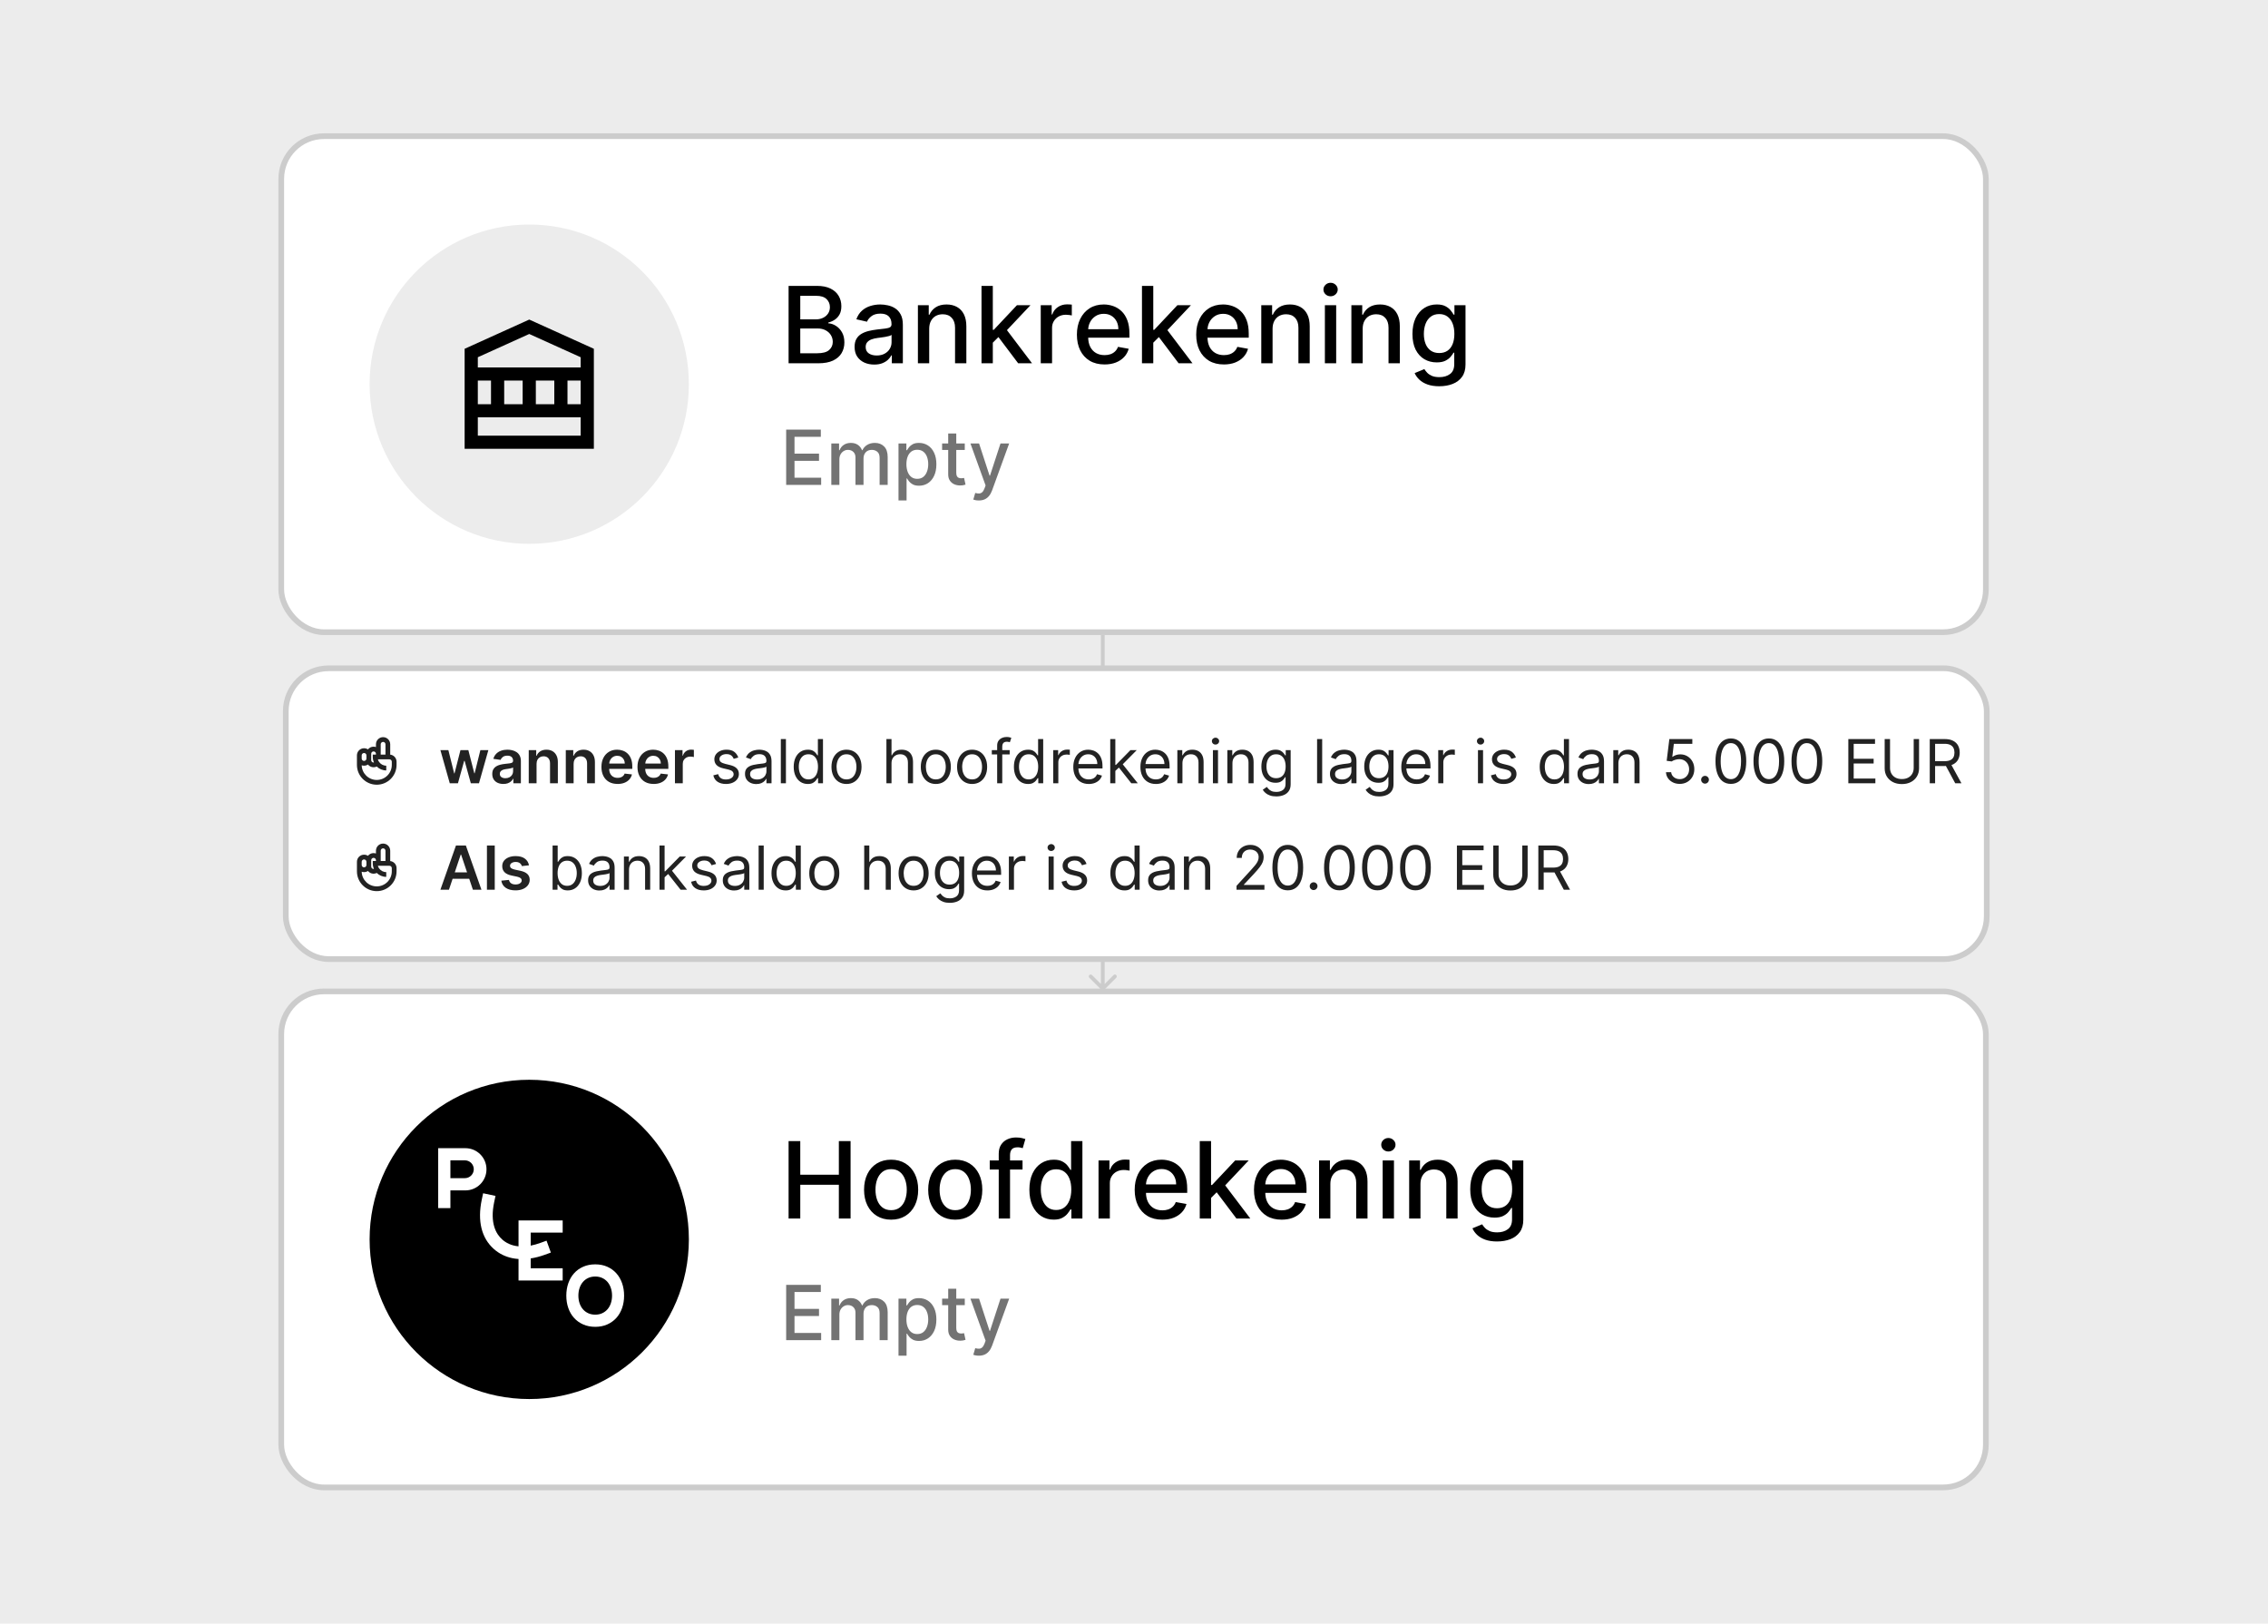 <?xml version="1.0" encoding="UTF-8"?>
<svg id="Layer_1" xmlns="http://www.w3.org/2000/svg" version="1.1" viewBox="0 0 746 534">
  <!-- Generator: Adobe Illustrator 29.8.0, SVG Export Plug-In . SVG Version: 2.1.1 Build 160)  -->
  <rect width="746" height="534" fill="#ececec"/>
  <g>
    <rect x="92.509" y="326.069" width="560.691" height="163.144" rx="14.064" ry="14.064" fill="#fff"/>
    <rect x="92.509" y="326.069" width="560.691" height="163.144" rx="14.064" ry="14.064" fill="none" stroke="#ccc" stroke-width="1.875"/>
    <path d="M121.575,407.642c0-28.998,23.508-52.506,52.506-52.506s52.506,23.508,52.506,52.506-23.508,52.506-52.506,52.506-52.506-23.508-52.506-52.506Z"/>
    <rect x="144.133" y="377.638" width="61.147" height="58.757"/>
    <path d="M155.837,384.566c0,1.616-1.311,2.929-2.93,2.929h-4.759v-5.858h4.759c1.618-.001,2.93,1.311,2.93,2.929ZM160.014,384.585v-.008c0-3.833-3.108-6.94-6.94-6.94h-8.941v19.72h4.017v-5.832h4.925c3.832,0,6.939-3.107,6.939-6.941ZM170.554,421.152h14.524v-4.005h-10.52v-3.247c1.506-.229,3.069-.633,4.676-1.216l1.957-.711-1.423-3.914-1.957.711c-1.169.425-2.25.723-3.252.916v-4.278h10.52v-4.004h-14.524v8.52c-2.446-.233-4.162-1.196-5.317-2.21-2.041-1.79-4.164-5.384-2.687-12.345l.432-2.038-4.074-.864-.432,2.036c-1.5,7.071-.111,12.723,4.016,16.341,1.696,1.488,3.702,2.474,5.941,2.949.685.146,1.394.241,2.122.29v7.07h-.001ZM201.316,426.13c0,.898-.129,1.731-.386,2.5-.257.769-.627,1.431-1.109,1.986-.482.556-1.063.991-1.744,1.305-.681.314-1.444.471-2.291.471-.847,0-1.613-.158-2.298-.471-.686-.314-1.27-.749-1.752-1.305-.482-.555-.852-1.216-1.109-1.986-.257-.769-.385-1.603-.385-2.5s.129-1.731.385-2.499c.257-.769.627-1.434,1.109-1.995.482-.561,1.066-.999,1.752-1.314.686-.314,1.452-.471,2.298-.471.847,0,1.61.158,2.291.471.68.315,1.262.753,1.744,1.314.482.561.852,1.226,1.109,1.995.257.768.386,1.601.386,2.499ZM205.28,426.135c0-1.471-.22-2.835-.662-4.095-.441-1.259-1.075-2.349-1.903-3.268-.827-.919-1.825-1.636-2.993-2.152-1.168-.515-2.478-.773-3.93-.773-1.453,0-2.767.258-3.944.773-1.177.514-2.179,1.231-3.007,2.152-.827.919-1.462,2.009-1.903,3.268-.441,1.26-.662,2.624-.662,4.095,0,1.47.22,2.835.662,4.095.441,1.26,1.075,2.344,1.903,3.254.827.91,1.83,1.623,3.007,2.138,1.176.514,2.491.773,3.944.773,1.452,0,2.763-.259,3.93-.773,1.167-.515,2.165-1.228,2.993-2.138.827-.91,1.462-1.994,1.903-3.254.442-1.259.662-2.624.662-4.095Z" fill="#fff"/>
    <path d="M259.388,400.766v-25.458h3.842v11.064h12.691v-11.064h3.853v25.458h-3.853v-11.1h-12.691v11.1h-3.842ZM293.112,401.151c-1.79,0-3.352-.41-4.687-1.23-1.334-.82-2.369-1.968-3.107-3.443s-1.106-3.199-1.106-5.172c0-1.98.369-3.712,1.106-5.196.738-1.484,1.773-2.635,3.107-3.455,1.335-.82,2.897-1.231,4.687-1.231s3.352.411,4.687,1.231c1.334.82,2.369,1.971,3.107,3.455.738,1.484,1.106,3.215,1.106,5.196,0,1.973-.369,3.697-1.106,5.172-.738,1.475-1.773,2.623-3.107,3.443-1.335.82-2.897,1.23-4.687,1.23ZM293.124,398.03c1.16,0,2.121-.306,2.884-.919.763-.614,1.325-1.43,1.69-2.449.373-1.019.56-2.143.56-3.369,0-1.218-.188-2.337-.56-3.355-.365-1.028-.928-1.853-1.69-2.474-.763-.621-1.724-.933-2.884-.933-1.169,0-2.138.311-2.909.933-.763.621-1.33,1.446-1.703,2.474-.365,1.019-.546,2.138-.546,3.355,0,1.226.181,2.35.546,3.369.373,1.019.94,1.835,1.703,2.449.771.613,1.74.919,2.909.919ZM314.203,401.151c-1.79,0-3.352-.41-4.686-1.23-1.335-.82-2.37-1.968-3.108-3.443-.738-1.475-1.106-3.199-1.106-5.172,0-1.98.369-3.712,1.106-5.196.738-1.484,1.773-2.635,3.108-3.455,1.334-.82,2.895-1.231,4.686-1.231s3.353.411,4.687,1.231c1.334.82,2.37,1.971,3.108,3.455.736,1.484,1.105,3.215,1.105,5.196,0,1.973-.369,3.697-1.105,5.172-.738,1.475-1.774,2.623-3.108,3.443-1.334.82-2.897,1.23-4.687,1.23ZM314.215,398.03c1.16,0,2.122-.306,2.884-.919.763-.614,1.326-1.43,1.69-2.449.373-1.019.56-2.143.56-3.369,0-1.218-.188-2.337-.56-3.355-.364-1.028-.928-1.853-1.69-2.474-.763-.621-1.724-.933-2.884-.933-1.169,0-2.138.311-2.909.933-.761.621-1.33,1.446-1.703,2.474-.364,1.019-.546,2.138-.546,3.355,0,1.226.183,2.35.546,3.369.373,1.019.941,1.835,1.703,2.449.771.613,1.74.919,2.909.919ZM336.338,381.672v2.984h-10.789v-2.984h10.789ZM328.507,400.766v-21.306c0-1.193.261-2.183.784-2.97.521-.795,1.214-1.388,2.075-1.778.863-.398,1.799-.596,2.809-.596.746,0,1.384.062,1.915.186.53.116.924.224,1.18.323l-.87,3.009c-.174-.05-.398-.108-.671-.174-.273-.075-.605-.113-.994-.113-.904,0-1.55.224-1.939.671-.381.448-.573,1.094-.573,1.939v20.809h-3.717ZM346.569,401.138c-1.541,0-2.918-.394-4.127-1.18-1.203-.796-2.147-1.928-2.834-3.394-.68-1.475-1.02-3.244-1.02-5.308,0-2.063.344-3.828,1.031-5.294.696-1.468,1.65-2.59,2.859-3.369,1.21-.779,2.582-1.169,4.115-1.169,1.185,0,2.138.2,2.859.598.729.389,1.293.845,1.69,1.366.406.523.721.983.944,1.38h.224v-9.46h3.717v25.458h-3.629v-2.97h-.311c-.223.405-.546.87-.969,1.391-.415.523-.986.978-1.715,1.368-.73.39-1.674.584-2.834.584ZM347.389,397.969c1.069,0,1.973-.283,2.71-.845.745-.573,1.309-1.364,1.69-2.374.389-1.011.584-2.189.584-3.53,0-1.326-.19-2.487-.571-3.48-.381-.995-.941-1.77-1.679-2.325-.736-.555-1.649-.833-2.734-.833-1.119,0-2.051.29-2.797.87-.746.58-1.31,1.371-1.691,2.374-.373,1.003-.559,2.134-.559,3.394,0,1.275.191,2.424.571,3.443.381,1.019.945,1.828,1.691,2.424.754.588,1.681.883,2.784.883ZM361.333,400.766v-19.094h3.592v3.033h.199c.349-1.028.961-1.835,1.84-2.424.886-.596,1.889-.894,3.008-.894.233,0,.506.008.82.024.324.018.576.037.759.062v3.555c-.149-.041-.414-.087-.795-.136-.381-.059-.763-.088-1.144-.088-.879,0-1.661.186-2.349.559-.68.365-1.219.875-1.616,1.529-.398.646-.596,1.384-.596,2.213v11.66h-3.717ZM382.312,401.151c-1.88,0-3.5-.401-4.859-1.205-1.351-.813-2.395-1.951-3.133-3.419-.729-1.475-1.094-3.203-1.094-5.183,0-1.955.365-3.679,1.094-5.171.738-1.491,1.765-2.657,3.083-3.493,1.325-.838,2.875-1.256,4.649-1.256,1.076,0,2.122.179,3.132.535,1.011.356,1.919.915,2.723,1.678.804.763,1.438,1.753,1.901,2.972.464,1.21.696,2.68.696,4.413v1.318h-15.178v-2.785h11.536c0-.978-.2-1.844-.598-2.598-.398-.763-.956-1.363-1.678-1.803-.713-.439-1.55-.659-2.512-.659-1.044,0-1.955.258-2.734.771-.771.505-1.368,1.169-1.79,1.989-.414.811-.621,1.694-.621,2.648v2.175c0,1.276.224,2.362.671,3.257.455.895,1.09,1.579,1.901,2.05.813.465,1.761.696,2.847.696.705,0,1.346-.099,1.926-.298.58-.208,1.081-.514,1.504-.92.424-.406.746-.908.97-1.504l3.518.634c-.281,1.035-.788,1.943-1.516,2.722-.721.771-1.629,1.371-2.723,1.803-1.085.423-2.324.634-3.717.634ZM398.046,394.29l-.025-4.538h.646l7.607-8.08h4.451l-8.676,9.199h-.585l-3.418,3.419ZM394.629,400.766v-25.458h3.717v25.458h-3.717ZM406.685,400.766l-6.836-9.075,2.56-2.598,8.839,11.673h-4.563ZM421.555,401.151c-1.881,0-3.502-.401-4.861-1.205-1.35-.813-2.395-1.951-3.133-3.419-.729-1.475-1.093-3.203-1.093-5.183,0-1.955.364-3.679,1.093-5.171.738-1.491,1.765-2.657,3.083-3.493,1.326-.838,2.877-1.256,4.649-1.256,1.078,0,2.121.179,3.133.535,1.011.356,1.918.915,2.722,1.678.804.763,1.438,1.753,1.903,2.972.464,1.21.696,2.68.696,4.413v1.318h-15.178v-2.785h11.535c0-.978-.199-1.844-.596-2.598-.398-.763-.958-1.363-1.678-1.803-.714-.439-1.55-.659-2.512-.659-1.044,0-1.955.258-2.734.771-.771.505-1.368,1.169-1.79,1.989-.415.811-.621,1.694-.621,2.648v2.175c0,1.276.224,2.362.671,3.257.455.895,1.089,1.579,1.902,2.05.811.465,1.76.696,2.847.696.704,0,1.346-.099,1.927-.298.58-.208,1.081-.514,1.504-.92.423-.406.746-.908.97-1.504l3.518.634c-.283,1.035-.788,1.943-1.516,2.722-.721.771-1.629,1.371-2.723,1.803-1.085.423-2.324.634-3.717.634ZM437.587,389.429v11.336h-3.717v-19.094h3.568v3.108h.236c.439-1.011,1.126-1.823,2.063-2.437.945-.613,2.134-.92,3.568-.92,1.301,0,2.44.274,3.418.821.979.539,1.736,1.343,2.275,2.412.539,1.069.808,2.39.808,3.965v12.144h-3.717v-11.698c0-1.384-.36-2.465-1.081-3.244-.72-.786-1.711-1.18-2.97-1.18-.863,0-1.629.186-2.3.559-.663.373-1.189.92-1.578,1.641-.381.713-.573,1.574-.573,2.585ZM454.792,400.766v-19.094h3.717v19.094h-3.717ZM456.668,378.727c-.646,0-1.201-.216-1.665-.646-.456-.44-.684-.961-.684-1.566,0-.614.228-1.135.684-1.566.464-.439,1.019-.659,1.665-.659s1.198.22,1.653.659c.465.431.696.953.696,1.566,0,.605-.231,1.126-.696,1.566-.455.43-1.006.646-1.653.646ZM467.225,389.429v11.336h-3.717v-19.094h3.568v3.108h.236c.439-1.011,1.126-1.823,2.063-2.437.945-.613,2.134-.92,3.568-.92,1.301,0,2.44.274,3.418.821.979.539,1.736,1.343,2.275,2.412.539,1.069.808,2.39.808,3.965v12.144h-3.717v-11.698c0-1.384-.36-2.465-1.081-3.244-.72-.786-1.711-1.18-2.97-1.18-.863,0-1.629.186-2.3.559-.663.373-1.189.92-1.578,1.641-.381.713-.573,1.574-.573,2.585ZM492.434,408.323c-1.516,0-2.822-.199-3.915-.596-1.085-.398-1.973-.924-2.66-1.579-.688-.654-1.201-1.371-1.541-2.15l3.194-1.318c.224.365.523.75.895,1.156.381.414.895.766,1.541,1.056.655.29,1.496.435,2.524.435,1.409,0,2.573-.344,3.493-1.031.92-.68,1.38-1.765,1.38-3.257v-3.754h-.236c-.224.406-.548.858-.97,1.355-.414.496-.986.928-1.715,1.293-.729.364-1.678.546-2.847.546-1.509,0-2.868-.351-4.077-1.056-1.203-.713-2.155-1.76-2.859-3.144-.696-1.393-1.045-3.104-1.045-5.134s.344-3.77,1.033-5.221c.695-1.45,1.649-2.56,2.859-3.332,1.209-.779,2.58-1.169,4.114-1.169,1.185,0,2.142.2,2.872.598.729.389,1.296.845,1.703,1.366.414.523.734.983.958,1.38h.273v-3.095h3.643v19.516c0,1.641-.381,2.988-1.144,4.04-.763,1.051-1.794,1.831-3.095,2.337-1.293.505-2.752.758-4.376.758ZM492.396,397.397c1.069,0,1.973-.248,2.71-.745.745-.506,1.309-1.226,1.69-2.163.39-.945.584-2.077.584-3.394,0-1.284-.19-2.415-.571-3.393-.381-.978-.94-1.74-1.678-2.288-.738-.555-1.649-.833-2.735-.833-1.119,0-2.05.29-2.797.87-.746.571-1.309,1.35-1.69,2.337-.374.986-.56,2.089-.56,3.307,0,1.251.191,2.349.573,3.294.381.945.944,1.683,1.69,2.213.754.53,1.683.795,2.784.795Z"/>
    <path d="M258.589,440.77v-18.183h11.4v2.362h-8.656v5.541h8.061v2.353h-8.061v5.567h8.764v2.362h-11.508ZM273.441,440.77v-13.638h2.549v2.219h.169c.284-.751.749-1.338,1.394-1.758.645-.426,1.418-.639,2.317-.639.913,0,1.675.212,2.292.639.621.426,1.08,1.013,1.376,1.758h.141c.326-.728.844-1.308,1.554-1.74.71-.438,1.556-.656,2.539-.656,1.238,0,2.247.388,3.028,1.163.788.776,1.181,1.945,1.181,3.508v9.145h-2.655v-8.896c0-.924-.251-1.593-.754-2.008-.504-.414-1.104-.621-1.803-.621-.864,0-1.536.266-2.015.799-.48.528-.72,1.205-.72,2.034v8.692h-2.645v-9.065c0-.74-.231-1.335-.693-1.785-.461-.45-1.063-.675-1.803-.675-.503,0-.968.134-1.394.4-.42.26-.76.624-1.021,1.091-.254.468-.381,1.01-.381,1.625v8.409h-2.655ZM295.538,445.885v-18.752h2.593v2.21h.223c.154-.284.375-.613.665-.985.29-.373.693-.699,1.208-.976.515-.285,1.196-.426,2.043-.426,1.1,0,2.083.278,2.948.834.864.558,1.541,1.359,2.033,2.407.498,1.048.746,2.309.746,3.783s-.246,2.738-.738,3.79c-.491,1.048-1.166,1.856-2.024,2.424-.859.563-1.838.844-2.939.844-.829,0-1.506-.139-2.033-.418-.521-.278-.93-.604-1.226-.976-.295-.373-.524-.704-.683-.994h-.16v7.236h-2.655ZM298.14,433.951c0,.959.139,1.8.418,2.522.278.723.68,1.288,1.208,1.696.526.403,1.171.604,1.935.604.794,0,1.456-.21,1.989-.63.533-.426.935-1.004,1.208-1.731.278-.729.418-1.548.418-2.46,0-.899-.136-1.708-.409-2.423-.266-.716-.669-1.283-1.208-1.696-.533-.414-1.199-.621-1.998-.621-.769,0-1.42.198-1.953.595-.528.396-.926.95-1.199,1.66s-.409,1.539-.409,2.485ZM317.336,427.133v2.13h-7.45v-2.13h7.45ZM311.884,423.865h2.655v12.902c0,.515.077.903.231,1.163.154.255.351.43.594.524.249.089.519.134.809.134.213,0,.399-.015.559-.045.16-.029.285-.053.374-.07l.479,2.193c-.154.059-.373.118-.658.178-.284.065-.639.1-1.065.106-.698.013-1.349-.113-1.953-.373-.604-.261-1.093-.664-1.465-1.208-.373-.545-.56-1.229-.56-2.051v-13.452ZM321.951,445.885c-.398,0-.758-.033-1.084-.098-.325-.06-.568-.125-.728-.195l.639-2.176c.485.131.918.188,1.296.169.379-.018.714-.159,1.004-.425.295-.268.556-.703.781-1.306l.328-.905-4.989-13.815h2.842l3.453,10.584h.143l3.454-10.584h2.85l-5.621,15.458c-.26.71-.593,1.311-.995,1.803-.403.496-.881.87-1.438,1.119-.556.248-1.201.373-1.935.373Z" fill="#737373"/>
    <rect x="92.509" y="44.786" width="560.691" height="163.144" rx="14.064" ry="14.064" fill="#fff"/>
    <rect x="92.509" y="44.786" width="560.691" height="163.144" rx="14.064" ry="14.064" fill="none" stroke="#ccc" stroke-width="1.875"/>
    <path d="M121.575,126.358c0-28.998,23.508-52.506,52.506-52.506s52.506,23.508,52.506,52.506-23.508,52.506-52.506,52.506-52.506-23.508-52.506-52.506Z" fill="#ececec"/>
    <path d="M174.081,105.106l21.253,9.612-0,32.893h-42.505l0-32.893,21.252-9.612ZM157.166,117.497v3.358h33.83v-3.358l-16.915-7.651-16.915,7.651ZM190.997,125.17h-4.337l0,7.768h4.337v-7.768ZM190.997,137.254h-33.83v6.042h33.83v-6.042ZM157.166,132.938h4.337l-0-7.768h-4.337v7.768ZM165.841,125.17l0,7.768h6.072l-0-7.768h-6.072ZM176.25,125.17l0,7.768h6.072v-7.768h-6.072Z" fill-rule="evenodd"/>
    <path d="M259.388,119.483v-25.457h9.324c1.806,0,3.302.298,4.487.895,1.185.588,2.071,1.388,2.66,2.399.589,1.003.883,2.134.883,3.394,0,1.061-.195,1.956-.584,2.685-.39.721-.913,1.301-1.566,1.74-.646.431-1.359.746-2.138.945v.249c.845.042,1.669.315,2.473.82.813.497,1.484,1.206,2.014,2.126.53.92.795,2.039.795,3.356,0,1.301-.306,2.47-.919,3.505-.605,1.028-1.541,1.844-2.81,2.449-1.268.597-2.888.895-4.859.895h-9.759ZM263.229,116.189h5.543c1.84,0,3.158-.356,3.953-1.069.796-.713,1.194-1.603,1.194-2.672,0-.804-.204-1.541-.609-2.213-.406-.671-.986-1.206-1.74-1.604-.746-.398-1.633-.597-2.66-.597h-5.681v8.154ZM263.229,105.038h5.146c.863,0,1.636-.166,2.325-.497.695-.332,1.246-.796,1.653-1.392.414-.605.621-1.318.621-2.138,0-1.052-.369-1.935-1.106-2.648-.738-.713-1.869-1.069-3.393-1.069h-5.246v7.744ZM287.548,119.905c-1.209,0-2.303-.224-3.282-.671-.978-.456-1.751-1.115-2.324-1.976-.564-.862-.845-1.918-.845-3.17,0-1.077.208-1.964.621-2.66.415-.696.974-1.247,1.678-1.653.705-.406,1.493-.713,2.363-.92s1.756-.365,2.66-.472c1.143-.133,2.071-.24,2.784-.323.713-.091,1.23-.236,1.554-.435.323-.199.484-.522.484-.97v-.087c0-1.085-.306-1.927-.919-2.523-.605-.597-1.509-.895-2.71-.895-1.251,0-2.238.278-2.958.833-.713.547-1.206,1.156-1.48,1.827l-3.493-.796c.415-1.16,1.02-2.096,1.815-2.809.804-.721,1.728-1.243,2.772-1.566,1.045-.331,2.143-.497,3.294-.497.763,0,1.57.091,2.424.274.863.174,1.666.497,2.412.969.754.472,1.371,1.148,1.853,2.026.48.87.72,2.001.72,3.394v12.679h-3.629v-2.61h-.149c-.241.481-.601.953-1.081,1.417-.481.464-1.099.849-1.853,1.156-.754.307-1.658.46-2.71.46ZM288.357,116.922c1.028,0,1.905-.203,2.635-.609.738-.406,1.296-.936,1.678-1.591.39-.663.584-1.372.584-2.126v-2.461c-.133.133-.389.257-.77.373-.373.108-.8.203-1.28.286-.481.075-.949.145-1.405.211-.455.058-.836.108-1.144.149-.72.091-1.379.244-1.976.46-.588.215-1.06.526-1.416.932-.348.398-.523.928-.523,1.591,0,.92.34,1.616,1.02,2.088.679.464,1.545.696,2.598.696ZM305.638,108.146v11.337h-3.717v-19.093h3.568v3.108h.236c.439-1.011,1.126-1.823,2.063-2.436.945-.613,2.134-.92,3.568-.92,1.301,0,2.44.274,3.419.82.978.539,1.735,1.342,2.274,2.411.539,1.069.808,2.391.808,3.965v12.145h-3.717v-11.697c0-1.384-.36-2.465-1.081-3.244-.72-.787-1.71-1.181-2.97-1.181-.861,0-1.629.186-2.3.559-.663.373-1.189.92-1.578,1.641-.381.713-.573,1.575-.573,2.586ZM326.261,113.006l-.025-4.537h.646l7.607-8.08h4.451l-8.676,9.198h-.585l-3.418,3.418ZM322.843,119.483v-25.457h3.717v25.457h-3.717ZM334.9,119.483l-6.837-9.074,2.56-2.598,8.839,11.672h-4.562ZM342.327,119.483v-19.093h3.592v3.033h.199c.349-1.028.961-1.836,1.84-2.424.886-.597,1.889-.895,3.008-.895.233,0,.505.008.82.025.324.017.576.037.759.062v3.555c-.149-.041-.415-.087-.795-.137-.381-.058-.763-.087-1.144-.087-.879,0-1.661.186-2.349.559-.68.365-1.219.874-1.616,1.529-.398.646-.596,1.384-.596,2.213v11.66h-3.717ZM363.306,119.868c-1.881,0-3.5-.402-4.861-1.206-1.35-.812-2.394-1.952-3.132-3.418-.73-1.475-1.094-3.203-1.094-5.183,0-1.956.364-3.679,1.094-5.171.738-1.492,1.765-2.656,3.083-3.493,1.325-.837,2.875-1.256,4.648-1.256,1.078,0,2.122.178,3.133.535,1.011.356,1.919.916,2.723,1.678.804.762,1.438,1.753,1.901,2.971.464,1.21.696,2.681.696,4.413v1.318h-15.178v-2.784h11.535c0-.978-.199-1.844-.596-2.598-.398-.762-.956-1.363-1.678-1.802-.713-.439-1.55-.659-2.512-.659-1.044,0-1.955.257-2.734.771-.771.505-1.368,1.168-1.79,1.989-.414.812-.621,1.695-.621,2.648v2.175c0,1.276.224,2.362.671,3.257.455.895,1.089,1.579,1.901,2.051.813.464,1.761.696,2.847.696.704,0,1.346-.1,1.926-.298.58-.207,1.081-.514,1.504-.92.423-.406.746-.907.97-1.504l3.518.634c-.283,1.036-.788,1.943-1.516,2.722-.721.771-1.629,1.371-2.723,1.802-1.085.423-2.324.634-3.717.634ZM379.04,113.006l-.025-4.537h.646l7.607-8.08h4.451l-8.676,9.198h-.585l-3.418,3.418ZM375.621,119.483v-25.457h3.717v25.457h-3.717ZM387.679,119.483l-6.836-9.074,2.56-2.598,8.837,11.672h-4.562ZM402.55,119.868c-1.881,0-3.502-.402-4.861-1.206-1.35-.812-2.395-1.952-3.133-3.418-.729-1.475-1.094-3.203-1.094-5.183,0-1.956.365-3.679,1.094-5.171.738-1.492,1.765-2.656,3.083-3.493,1.326-.837,2.875-1.256,4.649-1.256,1.078,0,2.121.178,3.133.535,1.01.356,1.918.916,2.722,1.678.804.762,1.438,1.753,1.903,2.971.464,1.21.695,2.681.695,4.413v1.318h-15.177v-2.784h11.535c0-.978-.199-1.844-.596-2.598-.398-.762-.958-1.363-1.679-1.802-.713-.439-1.549-.659-2.51-.659-1.044,0-1.955.257-2.735.771-.77.505-1.366,1.168-1.789,1.989-.415.812-.623,1.695-.623,2.648v2.175c0,1.276.224,2.362.671,3.257.456.895,1.09,1.579,1.903,2.051.811.464,1.76.696,2.847.696.704,0,1.346-.1,1.926-.298.58-.207,1.081-.514,1.504-.92.423-.406.746-.907.97-1.504l3.517.634c-.281,1.036-.786,1.943-1.516,2.722-.72.771-1.628,1.371-2.722,1.802-1.086.423-2.325.634-3.717.634ZM418.581,108.146v11.337h-3.717v-19.093h3.568v3.108h.236c.439-1.011,1.126-1.823,2.063-2.436.945-.613,2.134-.92,3.568-.92,1.301,0,2.44.274,3.418.82.978.539,1.736,1.342,2.275,2.411.539,1.069.808,2.391.808,3.965v12.145h-3.717v-11.697c0-1.384-.36-2.465-1.081-3.244-.721-.787-1.711-1.181-2.97-1.181-.863,0-1.629.186-2.3.559-.663.373-1.189.92-1.579,1.641-.38.713-.571,1.575-.571,2.586ZM435.785,119.483v-19.093h3.717v19.093h-3.717ZM437.662,97.443c-.646,0-1.201-.215-1.666-.646-.455-.439-.683-.961-.683-1.566,0-.613.228-1.135.683-1.566.465-.439,1.02-.659,1.666-.659s1.198.22,1.653.659c.464.431.696.953.696,1.566,0,.605-.233,1.127-.696,1.566-.455.431-1.006.646-1.653.646ZM448.219,108.146v11.337h-3.717v-19.093h3.568v3.108h.236c.439-1.011,1.126-1.823,2.063-2.436.945-.613,2.134-.92,3.568-.92,1.301,0,2.44.274,3.418.82.979.539,1.736,1.342,2.275,2.411.539,1.069.808,2.391.808,3.965v12.145h-3.717v-11.697c0-1.384-.36-2.465-1.081-3.244-.721-.787-1.711-1.181-2.97-1.181-.863,0-1.629.186-2.3.559-.663.373-1.189.92-1.579,1.641-.38.713-.571,1.575-.571,2.586ZM473.428,127.04c-1.516,0-2.822-.199-3.915-.597-1.086-.398-1.973-.924-2.66-1.579-.688-.655-1.201-1.372-1.541-2.151l3.194-1.318c.224.365.523.75.895,1.156.381.414.895.766,1.541,1.056.655.29,1.496.435,2.524.435,1.409,0,2.573-.344,3.493-1.032.92-.68,1.379-1.765,1.379-3.257v-3.754h-.235c-.224.406-.548.858-.97,1.355-.415.497-.986.928-1.715,1.293-.73.365-1.679.547-2.847.547-1.509,0-2.868-.352-4.078-1.057-1.201-.713-2.154-1.761-2.859-3.145-.695-1.392-1.044-3.103-1.044-5.134,0-2.03.344-3.771,1.033-5.221.695-1.45,1.649-2.561,2.858-3.331,1.21-.779,2.582-1.169,4.115-1.169,1.185,0,2.142.199,2.872.597.729.389,1.296.845,1.703,1.367.414.522.733.982.956,1.38h.274v-3.095h3.642v19.516c0,1.641-.38,2.987-1.143,4.04-.763,1.052-1.794,1.831-3.095,2.337-1.293.506-2.752.758-4.376.758ZM473.39,116.114c1.069,0,1.973-.249,2.71-.746.745-.505,1.309-1.227,1.69-2.163.389-.945.584-2.076.584-3.394,0-1.285-.19-2.416-.571-3.394s-.941-1.74-1.678-2.287c-.738-.555-1.65-.833-2.735-.833-1.119,0-2.051.29-2.797.87-.746.572-1.31,1.351-1.69,2.337-.374.986-.56,2.088-.56,3.307,0,1.251.191,2.349.571,3.294.381.945.945,1.682,1.691,2.213.754.53,1.681.796,2.784.796Z"/>
    <path d="M258.589,159.487v-18.184h11.4v2.362h-8.656v5.54h8.061v2.353h-8.061v5.567h8.764v2.362h-11.508ZM273.441,159.487v-13.638h2.549v2.22h.169c.284-.752.749-1.338,1.394-1.758.645-.426,1.418-.639,2.317-.639.913,0,1.675.213,2.292.639.621.426,1.08,1.012,1.376,1.758h.141c.326-.728.844-1.308,1.554-1.74.71-.438,1.556-.657,2.539-.657,1.238,0,2.247.388,3.028,1.163.788.775,1.181,1.944,1.181,3.507v9.145h-2.655v-8.897c0-.923-.251-1.592-.754-2.007-.504-.414-1.104-.622-1.803-.622-.864,0-1.536.266-2.015.799-.48.527-.72,1.205-.72,2.033v8.692h-2.645v-9.065c0-.74-.231-1.335-.693-1.785-.461-.45-1.063-.675-1.803-.675-.503,0-.968.133-1.394.4-.42.26-.76.624-1.021,1.092-.254.468-.381,1.009-.381,1.625v8.408h-2.655ZM295.538,164.602v-18.752h2.593v2.211h.223c.154-.284.375-.613.665-.986.29-.373.693-.698,1.208-.977.515-.284,1.196-.426,2.043-.426,1.1,0,2.083.278,2.948.835.864.556,1.541,1.358,2.033,2.406.498,1.048.746,2.309.746,3.782,0,1.474-.246,2.738-.738,3.791-.491,1.048-1.166,1.856-2.024,2.424-.859.562-1.838.843-2.939.843-.829,0-1.506-.139-2.033-.417-.521-.278-.93-.604-1.226-.977-.295-.373-.524-.704-.683-.994h-.16v7.236h-2.655ZM298.14,152.668c0,.959.139,1.799.418,2.522.278.722.68,1.287,1.208,1.696.526.403,1.171.604,1.935.604.794,0,1.456-.21,1.989-.63.533-.426.935-1.003,1.208-1.731.278-.728.418-1.548.418-2.459,0-.9-.136-1.708-.409-2.424-.266-.716-.669-1.282-1.208-1.696-.533-.414-1.199-.622-1.998-.622-.769,0-1.42.198-1.953.595-.528.397-.926.95-1.199,1.66s-.409,1.539-.409,2.486ZM317.336,145.849v2.131h-7.45v-2.131h7.45ZM311.884,142.582h2.655v12.901c0,.515.077.903.231,1.163.154.255.351.429.594.524.249.089.519.133.809.133.213,0,.399-.015.559-.044.16-.029.285-.053.374-.071l.479,2.193c-.154.059-.373.118-.658.178-.284.065-.639.101-1.065.107-.698.012-1.349-.112-1.953-.373-.604-.261-1.093-.663-1.465-1.208s-.56-1.228-.56-2.051v-13.451ZM321.951,164.602c-.398,0-.758-.033-1.084-.098-.325-.059-.568-.124-.728-.195l.639-2.175c.485.13.918.186,1.296.169.379-.018.714-.16,1.004-.426.295-.266.556-.701.781-1.305l.328-.906-4.989-13.816h2.842l3.453,10.584h.143l3.454-10.584h2.85l-5.621,15.458c-.26.71-.593,1.311-.995,1.802-.403.497-.881.87-1.438,1.119-.556.249-1.201.373-1.935.373Z" fill="#737373"/>
    <path d="M362.287,325.574c.245.244.64.244.884,0l3.978-3.978c.245-.245.245-.64,0-.885-.244-.244-.639-.244-.884,0l-3.535,3.537-3.537-3.537c-.244-.244-.639-.244-.884,0-.244.245-.244.64,0,.885l3.978,3.978ZM362.73,208.868h-.625v116.264h1.25v-116.264h-.625Z" fill="#ccc"/>
    <rect x="94.007" y="219.807" width="559.483" height="95.636" rx="14.064" ry="14.064" fill="#fff"/>
    <rect x="94.007" y="219.807" width="559.483" height="95.636" rx="14.064" ry="14.064" fill="none" stroke="#ccc" stroke-width="1.875"/>
    <path d="M126.006,244.014c-.432,0-.782.351-.782.783v3.389h1.564v-3.389c0-.431-.35-.783-.782-.783ZM128.353,248.199v-3.403c0-1.295-1.05-2.347-2.346-2.347-1.296,0-2.346,1.051-2.346,2.347v.915c-.245-.086-.508-.133-.782-.133-.751,0-1.419.353-1.848.9-.368-.24-.808-.379-1.28-.379-1.296,0-2.346,1.05-2.346,2.347v3.128c0,3.599,2.918,6.517,6.518,6.517s6.517-2.918,6.517-6.517v-1.043c0-1.208-.912-2.203-2.086-2.333ZM118.969,251.702c.068,2.677,2.259,4.826,4.952,4.826,2.736,0,4.953-2.218,4.953-4.953v-1.043c0-.433-.35-.783-.782-.783h-3.803c.087.309.224.595.402.851.519.748,1.382,1.235,2.358,1.235v1.564c-1.22,0-2.324-.494-3.124-1.289-.315.158-.671.246-1.047.246-.751,0-1.419-.353-1.848-.901-.368.24-.808.38-1.28.38-.274,0-.536-.048-.78-.134ZM122.096,250.011c0,.431.35.781.782.781.043,0,.086-.003.127-.01-.249-.554-.388-1.169-.388-1.814v-.783h1.043v-.261c0-.431-.35-.781-.782-.781s-.782.35-.782.781v2.087ZM120.532,248.447c0-.433-.35-.783-.782-.783s-.782.35-.782.783v1.043c0,.431.35.781.782.781s.782-.35.782-.781v-1.043Z" fill="#222" fill-rule="evenodd"/>
    <path d="M147.941,257.624l-3.083-10.91h2.621l1.918,7.671h.1l1.96-7.671h2.593l1.96,7.628h.107l1.889-7.628h2.628l-3.09,10.91h-2.678l-2.046-7.373h-.149l-2.046,7.373h-2.685ZM165.569,257.844c-.691,0-1.314-.122-1.868-.369-.549-.251-.985-.621-1.307-1.109-.317-.488-.476-1.089-.476-1.804,0-.615.114-1.124.341-1.526.227-.403.537-.725.93-.966.393-.241.836-.424,1.328-.548.497-.128,1.011-.22,1.541-.276.639-.066,1.158-.126,1.556-.178.398-.057.687-.143.867-.256.185-.119.277-.3.277-.546v-.043c0-.535-.159-.95-.476-1.244-.317-.294-.774-.44-1.371-.44-.63,0-1.129.138-1.499.411-.365.275-.611.6-.739.974l-2.401-.341c.19-.663.502-1.216.938-1.661.436-.45.968-.786,1.598-1.009.63-.228,1.326-.341,2.088-.341.526,0,1.049.061,1.57.185.521.122.997.326,1.428.61.431.28.777.661,1.037,1.144.265.484.398,1.088.398,1.811v7.302h-2.472v-1.499h-.085c-.156.304-.376.588-.661.853-.279.26-.632.471-1.058.633-.421.156-.916.234-1.485.234ZM166.237,255.955c.516,0,.964-.103,1.343-.306.379-.208.67-.483.874-.824.208-.34.313-.713.313-1.115v-1.285c-.081.066-.218.128-.412.185-.189.056-.403.106-.639.149s-.471.08-.703.114c-.232.033-.433.061-.604.085-.384.053-.727.138-1.03.256-.303.118-.542.284-.717.496-.175.209-.263.479-.263.81,0,.474.173.831.519,1.073s.786.363,1.321.363ZM176.487,251.231v6.393h-2.571v-10.91h2.458v1.854h.128c.251-.611.651-1.096,1.201-1.456.554-.36,1.238-.54,2.053-.54.753,0,1.409.161,1.968.483.563.323.999.789,1.307,1.4.313.61.466,1.351.462,2.223v6.947h-2.571v-6.55c0-.729-.189-1.299-.568-1.711-.374-.413-.893-.618-1.556-.618-.45,0-.85.099-1.201.298-.346.195-.618.476-.817.845-.194.37-.291.818-.291,1.343ZM188.676,251.231v6.393h-2.571v-10.91h2.458v1.854h.128c.251-.611.651-1.096,1.201-1.456.554-.36,1.238-.54,2.053-.54.753,0,1.409.161,1.968.483.563.323.999.789,1.307,1.4.313.61.466,1.351.462,2.223v6.947h-2.571v-6.55c0-.729-.189-1.299-.568-1.711-.374-.413-.893-.618-1.556-.618-.45,0-.85.099-1.201.298-.346.195-.618.476-.817.845-.194.37-.291.818-.291,1.343ZM203.123,257.836c-1.094,0-2.039-.226-2.834-.681-.791-.459-1.399-1.108-1.825-1.946-.426-.843-.639-1.835-.639-2.975,0-1.123.213-2.108.639-2.955.431-.853,1.032-1.515,1.804-1.989.772-.479,1.679-.718,2.72-.718.672,0,1.307.109,1.904.326.601.214,1.132.545,1.591.995.464.45.829,1.023,1.094,1.719.265.691.398,1.515.398,2.472v.789h-8.943v-1.734h6.478c-.005-.491-.111-.93-.32-1.314-.208-.388-.5-.694-.874-.916-.369-.223-.8-.334-1.293-.334-.526,0-.987.129-1.385.384-.398.251-.708.583-.93.995-.218.406-.329.854-.334,1.343v1.513c0,.634.116,1.179.348,1.634.232.449.556.795.973,1.036.417.236.904.355,1.463.355.374,0,.713-.051,1.016-.156.303-.109.566-.268.788-.476.223-.208.391-.466.504-.774l2.401.27c-.152.635-.44,1.189-.866,1.663-.422.469-.961.833-1.62,1.094-.658.255-1.411.383-2.259.383ZM214.98,257.836c-1.094,0-2.039-.226-2.834-.681-.791-.459-1.399-1.108-1.825-1.946-.426-.843-.639-1.835-.639-2.975,0-1.123.213-2.108.639-2.955.431-.853,1.032-1.515,1.804-1.989.772-.479,1.679-.718,2.72-.718.672,0,1.307.109,1.904.326.601.214,1.131.545,1.591.995.464.45.829,1.023,1.094,1.719.265.691.398,1.515.398,2.472v.789h-8.943v-1.734h6.478c-.004-.491-.111-.93-.319-1.314-.209-.388-.5-.694-.874-.916-.369-.223-.8-.334-1.293-.334-.526,0-.987.129-1.385.384-.398.251-.708.583-.931.995-.218.406-.329.854-.334,1.343v1.513c0,.634.116,1.179.348,1.634.232.449.556.795.973,1.036.417.236.904.355,1.463.355.374,0,.713-.051,1.016-.156.303-.109.566-.268.789-.476.223-.208.39-.466.504-.774l2.402.27c-.153.635-.441,1.189-.866,1.663-.423.469-.961.833-1.62,1.094-.658.255-1.411.383-2.259.383ZM222.007,257.624v-10.91h2.493v1.818h.114c.199-.63.54-1.115,1.023-1.456.489-.345,1.045-.518,1.67-.518.141,0,.3.006.475.021.18.009.33.026.448.05v2.365c-.109-.039-.281-.071-.519-.1-.231-.033-.456-.05-.674-.05-.469,0-.89.103-1.265.306-.369.199-.66.475-.874.83-.213.355-.319.765-.319,1.229v6.415h-2.572ZM242.841,249.157l-1.506.426c-.095-.251-.234-.495-.419-.731-.18-.241-.426-.44-.739-.596s-.713-.235-1.2-.235c-.668,0-1.224.154-1.669.463-.441.303-.661.689-.661,1.158,0,.416.151.745.455.986.303.243.776.444,1.42.604l1.62.399c.975.236,1.701.599,2.18,1.086.479.483.718,1.105.718,1.868,0,.625-.18,1.184-.54,1.676-.355.493-.853.881-1.491,1.165-.64.284-1.383.426-2.23.426-1.113,0-2.034-.241-2.763-.725-.73-.483-1.191-1.188-1.385-2.117l1.59-.398c.153.588.439,1.028.86,1.321.426.294.983.44,1.669.44.781,0,1.401-.166,1.861-.498.464-.336.695-.739.695-1.208,0-.379-.133-.695-.398-.951-.265-.26-.673-.455-1.221-.583l-1.819-.426c-.999-.236-1.733-.604-2.202-1.1-.464-.503-.696-1.13-.696-1.883,0-.616.174-1.16.519-1.634.35-.474.826-.845,1.428-1.115.606-.27,1.293-.405,2.06-.405,1.079,0,1.928.236,2.543.71.62.474,1.06,1.099,1.321,1.875ZM248.774,257.88c-.693,0-1.319-.131-1.883-.391-.564-.265-1.011-.646-1.343-1.144-.331-.501-.498-1.108-.498-1.818,0-.625.124-1.133.37-1.52.246-.394.575-.701.986-.924.413-.223.868-.388,1.364-.498.503-.113,1.006-.203,1.514-.269.663-.086,1.2-.15,1.611-.193.418-.048.72-.125.91-.234.194-.109.291-.299.291-.569v-.056c0-.701-.193-1.246-.576-1.634-.379-.389-.954-.583-1.725-.583-.8,0-1.428.175-1.883.525-.455.351-.774.725-.959,1.123l-1.591-.568c.285-.664.664-1.18,1.136-1.549.479-.374,1-.635,1.563-.781.569-.151,1.128-.228,1.676-.228.351,0,.754.043,1.208.128.46.081.903.249,1.329.505.43.255.788.641,1.073,1.158.284.516.426,1.208.426,2.074v7.188h-1.676v-1.478h-.086c-.113.238-.303.49-.568.76-.265.27-.618.5-1.059.689-.44.19-.978.285-1.611.285ZM249.029,256.374c.663,0,1.221-.13,1.676-.39.459-.261.805-.598,1.038-1.009.236-.413.355-.845.355-1.3v-1.534c-.071.085-.228.163-.469.234-.238.066-.511.126-.824.178-.309.048-.609.09-.903.128-.289.034-.524.063-.704.086-.435.056-.843.149-1.221.276-.374.124-.678.31-.909.561-.228.246-.341.583-.341,1.009,0,.583.215,1.023.646,1.321.436.294.988.44,1.655.44ZM258.51,243.077v14.547h-1.676v-14.547h1.676ZM265.7,257.851c-.909,0-1.711-.23-2.408-.689-.696-.465-1.24-1.118-1.634-1.961-.393-.848-.589-1.849-.589-3.004,0-1.146.196-2.14.589-2.983.394-.844.94-1.494,1.641-1.954.7-.459,1.51-.689,2.429-.689.71,0,1.271.119,1.684.355.416.233.734.498.951.796.223.293.395.535.519.724h.141v-5.369h1.676v14.547h-1.619v-1.676h-.199c-.124.199-.299.45-.526.753-.228.299-.551.566-.973.803-.421.233-.983.349-1.684.349ZM265.927,256.345c.673,0,1.241-.175,1.705-.525.464-.355.816-.845,1.058-1.47.243-.63.363-1.358.363-2.182,0-.814-.119-1.526-.355-2.138-.236-.615-.588-1.094-1.051-1.435-.464-.345-1.036-.518-1.719-.518-.71,0-1.303.181-1.775.546-.469.36-.823.85-1.059,1.47-.233.616-.348,1.308-.348,2.074,0,.778.118,1.483.355,2.118.241.629.596,1.131,1.065,1.505.474.37,1.06.554,1.761.554ZM278.436,257.851c-.985,0-1.849-.235-2.593-.704-.739-.469-1.316-1.124-1.733-1.968-.413-.843-.619-1.828-.619-2.954,0-1.136.206-2.129.619-2.977.416-.848.994-1.505,1.733-1.974.744-.469,1.608-.704,2.593-.704s1.846.235,2.585.704c.744.469,1.321,1.126,1.733,1.974.418.848.625,1.84.625,2.977,0,1.126-.208,2.111-.625,2.954-.411.844-.989,1.499-1.733,1.968-.739.469-1.6.704-2.585.704ZM278.436,256.345c.748,0,1.364-.191,1.846-.575.483-.384.84-.888,1.073-1.513.233-.625.348-1.303.348-2.031,0-.73-.115-1.409-.348-2.039-.233-.63-.59-1.139-1.073-1.526-.483-.389-1.099-.583-1.846-.583-.749,0-1.364.194-1.846.583-.484.388-.841.896-1.073,1.526-.233.63-.349,1.309-.349,2.039,0,.729.116,1.406.349,2.031.231.625.589,1.129,1.073,1.513.483.384,1.098.575,1.846.575ZM293.24,251.061v6.563h-1.676v-14.547h1.676v5.341h.143c.255-.563.639-1.01,1.15-1.343.516-.335,1.203-.504,2.06-.504.744,0,1.394.149,1.953.448.559.294.993.746,1.3,1.356.313.606.469,1.379.469,2.317v6.932h-1.676v-6.82c0-.866-.225-1.536-.674-2.009-.446-.479-1.064-.718-1.854-.718-.55,0-1.043.115-1.478.348-.431.233-.773.57-1.023,1.016-.246.445-.37.984-.37,1.619ZM307.815,257.851c-.985,0-1.849-.235-2.593-.704-.739-.469-1.316-1.124-1.733-1.968-.413-.843-.619-1.828-.619-2.954,0-1.136.206-2.129.619-2.977.416-.848.994-1.505,1.733-1.974.744-.469,1.608-.704,2.593-.704s1.846.235,2.585.704c.744.469,1.321,1.126,1.733,1.974.418.848.625,1.84.625,2.977,0,1.126-.208,2.111-.625,2.954-.411.844-.989,1.499-1.733,1.968-.739.469-1.6.704-2.585.704ZM307.815,256.345c.748,0,1.364-.191,1.846-.575.483-.384.84-.888,1.073-1.513.233-.625.348-1.303.348-2.031,0-.73-.115-1.409-.348-2.039-.233-.63-.59-1.139-1.073-1.526-.483-.389-1.099-.583-1.846-.583-.749,0-1.364.194-1.846.583-.484.388-.841.896-1.073,1.526-.233.63-.349,1.309-.349,2.039,0,.729.116,1.406.349,2.031.231.625.589,1.129,1.073,1.513.483.384,1.098.575,1.846.575ZM319.75,257.851c-.985,0-1.85-.235-2.593-.704-.739-.469-1.316-1.124-1.734-1.968-.411-.843-.618-1.828-.618-2.954,0-1.136.206-2.129.618-2.977.418-.848.995-1.505,1.734-1.974.743-.469,1.608-.704,2.593-.704s1.846.235,2.585.704c.744.469,1.321,1.126,1.733,1.974.418.848.625,1.84.625,2.977,0,1.126-.208,2.111-.625,2.954-.411.844-.989,1.499-1.733,1.968-.739.469-1.6.704-2.585.704ZM319.75,256.345c.748,0,1.364-.191,1.846-.575.483-.384.84-.888,1.073-1.513.231-.625.348-1.303.348-2.031,0-.73-.116-1.409-.348-2.039-.233-.63-.59-1.139-1.073-1.526-.483-.389-1.099-.583-1.846-.583-.749,0-1.364.194-1.848.583-.483.388-.84.896-1.073,1.526-.231.63-.348,1.309-.348,2.039,0,.729.116,1.406.348,2.031.233.625.59,1.129,1.073,1.513.484.384,1.099.575,1.848.575ZM332.11,246.714v1.42h-5.881v-1.42h5.881ZM327.991,257.624v-12.416c0-.625.146-1.145.44-1.563.294-.416.675-.729,1.144-.938.469-.208.964-.313,1.485-.313.411,0,.748.034,1.008.1.261.066.455.128.583.184l-.483,1.45c-.085-.029-.204-.065-.355-.108-.148-.043-.341-.064-.583-.064-.554,0-.954.14-1.2.419-.243.28-.363.69-.363,1.229v12.019h-1.676ZM338.131,257.851c-.909,0-1.713-.23-2.408-.689-.696-.465-1.241-1.118-1.634-1.961-.394-.848-.59-1.849-.59-3.004,0-1.146.196-2.14.59-2.983.393-.844.94-1.494,1.64-1.954.701-.459,1.511-.689,2.43-.689.71,0,1.271.119,1.683.355.416.233.734.498.951.796.223.293.396.535.519.724h.143v-5.369h1.676v14.547h-1.62v-1.676h-.199c-.122.199-.298.45-.525.753-.228.299-.553.566-.974.803-.421.233-.983.349-1.683.349ZM338.358,256.345c.671,0,1.24-.175,1.704-.525.464-.355.818-.845,1.059-1.47.241-.63.363-1.358.363-2.182,0-.814-.119-1.526-.355-2.138-.238-.615-.588-1.094-1.051-1.435-.465-.345-1.038-.518-1.719-.518-.711,0-1.303.181-1.776.546-.469.36-.821.85-1.058,1.47-.233.616-.349,1.308-.349,2.074,0,.778.119,1.483.355,2.118.241.629.598,1.131,1.066,1.505.473.37,1.06.554,1.761.554ZM346.434,257.624v-10.91h1.619v1.648h.114c.199-.54.559-.978,1.08-1.314.52-.336,1.108-.505,1.761-.505.123,0,.278.003.461.007.185.005.325.012.419.021v1.705c-.056-.015-.186-.036-.39-.064-.199-.034-.41-.05-.633-.05-.53,0-1.004.111-1.42.334-.413.218-.739.521-.98.909-.238.384-.355.821-.355,1.314v6.905h-1.676ZM358.118,257.851c-1.05,0-1.958-.233-2.72-.696-.758-.469-1.343-1.123-1.754-1.96-.408-.843-.611-1.824-.611-2.94,0-1.118.204-2.103.611-2.955.411-.858.985-1.525,1.719-2.003.739-.484,1.6-.725,2.585-.725.569,0,1.129.095,1.684.284.554.19,1.058.498,1.513.924.455.421.816.98,1.086,1.676.27.696.405,1.553.405,2.572v.71h-8.41v-1.449h6.705c0-.616-.123-1.165-.369-1.648-.241-.484-.588-.865-1.038-1.144-.445-.28-.97-.419-1.576-.419-.668,0-1.245.165-1.733.496-.484.328-.855.754-1.115,1.279-.261.526-.391,1.089-.391,1.69v.966c0,.824.143,1.523.426,2.095.289.569.689,1.001,1.2,1.3.511.294,1.106.44,1.783.44.441,0,.839-.061,1.194-.184.36-.129.67-.318.93-.569.261-.256.463-.573.604-.951l1.62.454c-.171.55-.458,1.033-.86,1.449-.403.413-.9.734-1.491.966-.591.228-1.258.341-1.996.341ZM366.749,253.646l-.029-2.074h.341l4.773-4.858h2.074l-5.086,5.142h-.143l-1.931,1.79ZM365.186,257.624v-14.547h1.676v14.547h-1.676ZM372.118,257.624l-4.262-5.398,1.194-1.165,5.199,6.563h-2.131ZM380.192,257.851c-1.051,0-1.959-.233-2.72-.696-.759-.469-1.343-1.123-1.755-1.96-.408-.843-.611-1.824-.611-2.94,0-1.118.204-2.103.611-2.955.413-.858.985-1.525,1.719-2.003.739-.484,1.6-.725,2.585-.725.569,0,1.13.095,1.684.284.554.19,1.058.498,1.513.924.455.421.818.98,1.086,1.676.27.696.405,1.553.405,2.572v.71h-8.41v-1.449h6.706c0-.616-.124-1.165-.37-1.648-.241-.484-.586-.865-1.036-1.144-.445-.28-.971-.419-1.578-.419-.668,0-1.245.165-1.733.496-.483.328-.855.754-1.115,1.279-.26.526-.391,1.089-.391,1.69v.966c0,.824.143,1.523.426,2.095.289.569.689,1.001,1.201,1.3.511.294,1.105.44,1.783.44.44,0,.838-.061,1.193-.184.36-.129.67-.318.931-.569.26-.256.461-.573.603-.951l1.62.454c-.17.55-.458,1.033-.86,1.449-.403.413-.899.734-1.491.966-.591.228-1.256.341-1.995.341ZM388.935,251.061v6.563h-1.676v-10.91h1.62v1.704h.141c.256-.554.644-.999,1.165-1.335.521-.341,1.194-.511,2.018-.511.739,0,1.385.151,1.939.455.554.298.985.753,1.293,1.364.308.605.461,1.373.461,2.302v6.932h-1.676v-6.82c0-.856-.223-1.524-.668-2.003-.445-.483-1.056-.724-1.833-.724-.535,0-1.013.115-1.434.348-.418.233-.746.57-.988,1.016-.241.445-.363.984-.363,1.619ZM398.959,257.624v-10.91h1.676v10.91h-1.676ZM399.812,244.895c-.326,0-.608-.111-.845-.334-.231-.223-.348-.49-.348-.803s.116-.58.348-.803c.238-.223.519-.334.845-.334.328,0,.606.111.839.334.236.223.355.49.355.803s-.119.58-.355.803c-.233.223-.511.334-.839.334ZM405.382,251.061v6.563h-1.676v-10.91h1.62v1.704h.141c.256-.554.645-.999,1.165-1.335.521-.341,1.194-.511,2.018-.511.739,0,1.385.151,1.939.455.554.298.985.753,1.293,1.364.308.605.461,1.373.461,2.302v6.932h-1.675v-6.82c0-.856-.224-1.524-.669-2.003-.445-.483-1.055-.724-1.831-.724-.536,0-1.014.115-1.435.348-.418.233-.746.57-.988,1.016-.241.445-.363.984-.363,1.619ZM419.81,261.943c-.809,0-1.505-.105-2.088-.313-.583-.204-1.068-.474-1.456-.81-.384-.331-.689-.686-.916-1.065l1.335-.938c.153.199.344.425.576.681.231.26.549.485.951.675.408.194.94.291,1.598.291.881,0,1.608-.214,2.182-.64.573-.426.859-1.094.859-2.003v-2.216h-.141c-.124.199-.299.445-.526.739-.223.289-.544.548-.966.775-.416.223-.98.334-1.69.334-.88,0-1.671-.209-2.373-.625-.695-.418-1.248-1.024-1.654-1.819-.403-.795-.604-1.761-.604-2.898,0-1.118.196-2.09.589-2.919.394-.834.94-1.478,1.641-1.933.7-.459,1.51-.689,2.429-.689.71,0,1.274.119,1.69.355.421.233.744.498.966.796.228.293.403.535.525.724h.171v-1.733h1.619v11.223c0,.938-.213,1.7-.639,2.288-.421.591-.99,1.025-1.705,1.299-.71.28-1.501.42-2.373.42ZM419.754,255.947c.673,0,1.24-.154,1.705-.461.464-.308.816-.751,1.058-1.329.241-.578.363-1.269.363-2.074,0-.786-.119-1.48-.355-2.081-.238-.601-.588-1.073-1.051-1.413-.464-.341-1.038-.511-1.719-.511-.71,0-1.303.18-1.775.539-.469.36-.823.844-1.059,1.45-.232.605-.348,1.278-.348,2.016,0,.758.118,1.428.355,2.01.241.578.596,1.033,1.065,1.364.474.326,1.06.49,1.761.49ZM434.898,243.077v14.547h-1.676v-14.547h1.676ZM441.179,257.88c-.691,0-1.319-.131-1.883-.391-.564-.265-1.011-.646-1.343-1.144-.331-.501-.498-1.108-.498-1.818,0-.625.124-1.133.37-1.52.246-.394.575-.701.988-.924.411-.223.866-.388,1.364-.498.501-.113,1.006-.203,1.513-.269.663-.086,1.2-.15,1.613-.193.416-.048.719-.125.909-.234.194-.109.291-.299.291-.569v-.056c0-.701-.193-1.246-.575-1.634-.379-.389-.955-.583-1.726-.583-.8,0-1.428.175-1.883.525-.454.351-.774.725-.959,1.123l-1.591-.568c.285-.664.664-1.18,1.138-1.549.478-.374.999-.635,1.563-.781.568-.151,1.126-.228,1.675-.228.351,0,.754.043,1.208.128.46.081.903.249,1.329.505.431.255.789.641,1.073,1.158.284.516.426,1.208.426,2.074v7.188h-1.676v-1.478h-.085c-.114.238-.304.49-.569.76-.265.27-.618.5-1.058.689-.441.19-.979.285-1.613.285ZM441.434,256.374c.664,0,1.223-.13,1.676-.39.46-.261.805-.598,1.038-1.009.236-.413.355-.845.355-1.3v-1.534c-.071.085-.228.163-.469.234-.238.066-.511.126-.824.178-.308.048-.609.09-.903.128-.289.034-.523.063-.703.086-.436.056-.844.149-1.223.276-.374.124-.676.31-.909.561-.228.246-.341.583-.341,1.009,0,.583.216,1.023.646,1.321.436.294.988.44,1.655.44ZM453.643,261.943c-.81,0-1.506-.105-2.089-.313-.581-.204-1.068-.474-1.455-.81-.384-.331-.689-.686-.916-1.065l1.335-.938c.151.199.344.425.575.681.233.26.55.485.953.675.406.194.939.291,1.598.291.88,0,1.608-.214,2.18-.64.574-.426.86-1.094.86-2.003v-2.216h-.142c-.123.199-.299.445-.525.739-.223.289-.545.548-.966.775-.416.223-.98.334-1.69.334-.881,0-1.671-.209-2.373-.625-.696-.418-1.248-1.024-1.655-1.819-.403-.795-.604-1.761-.604-2.898,0-1.118.196-2.09.59-2.919.393-.834.94-1.478,1.64-1.933.701-.459,1.511-.689,2.429-.689.711,0,1.274.119,1.691.355.421.233.743.498.965.796.228.293.403.535.526.724h.17v-1.733h1.62v11.223c0,.938-.214,1.7-.64,2.288-.421.591-.989,1.025-1.704,1.299-.711.28-1.501.42-2.373.42ZM453.585,255.947c.673,0,1.241-.154,1.705-.461.464-.308.818-.751,1.059-1.329.241-.578.361-1.269.361-2.074,0-.786-.118-1.48-.355-2.081-.236-.601-.586-1.073-1.051-1.413-.464-.341-1.036-.511-1.719-.511-.71,0-1.301.18-1.775.539-.469.36-.821.844-1.059,1.45-.231.605-.348,1.278-.348,2.016,0,.758.119,1.428.355,2.01.241.578.596,1.033,1.065,1.364.474.326,1.061.49,1.761.49ZM466.002,257.851c-1.051,0-1.958-.233-2.72-.696-.758-.469-1.343-1.123-1.754-1.96-.408-.843-.611-1.824-.611-2.94,0-1.118.204-2.103.611-2.955.411-.858.985-1.525,1.719-2.003.739-.484,1.6-.725,2.585-.725.568,0,1.129.095,1.684.284.554.19,1.058.498,1.513.924.454.421.816.98,1.086,1.676.27.696.405,1.553.405,2.572v.71h-8.41v-1.449h6.705c0-.616-.122-1.165-.369-1.648-.241-.484-.588-.865-1.038-1.144-.445-.28-.97-.419-1.576-.419-.668,0-1.245.165-1.733.496-.484.328-.855.754-1.115,1.279-.261.526-.391,1.089-.391,1.69v.966c0,.824.142,1.523.426,2.095.289.569.689,1.001,1.2,1.3.511.294,1.106.44,1.783.44.441,0,.839-.061,1.194-.184.36-.129.67-.318.93-.569.26-.256.461-.573.604-.951l1.62.454c-.171.55-.458,1.033-.86,1.449-.403.413-.9.734-1.491.966-.593.228-1.258.341-1.996.341ZM473.07,257.624v-10.91h1.619v1.648h.114c.199-.54.559-.978,1.08-1.314.52-.336,1.108-.505,1.761-.505.123,0,.276.003.461.007.185.005.325.012.419.021v1.705c-.056-.015-.186-.036-.39-.064-.199-.034-.41-.05-.633-.05-.53,0-1.004.111-1.42.334-.413.218-.739.521-.98.909-.238.384-.355.821-.355,1.314v6.905h-1.676ZM486.138,257.624v-10.91h1.676v10.91h-1.676ZM486.991,244.895c-.328,0-.609-.111-.845-.334-.233-.223-.349-.49-.349-.803s.116-.58.349-.803c.236-.223.518-.334.845-.334.326,0,.605.111.838.334.236.223.355.49.355.803s-.119.58-.355.803c-.232.223-.511.334-.838.334ZM498.613,249.157l-1.506.426c-.095-.251-.235-.495-.419-.731-.18-.241-.426-.44-.739-.596s-.713-.235-1.2-.235c-.668,0-1.225.154-1.67.463-.44.303-.66.689-.66,1.158,0,.416.151.745.455.986.303.243.776.444,1.42.604l1.619.399c.976.236,1.703.599,2.182,1.086.478.483.718,1.105.718,1.868,0,.625-.18,1.184-.54,1.676-.355.493-.853.881-1.491,1.165-.64.284-1.383.426-2.23.426-1.114,0-2.034-.241-2.764-.725-.729-.483-1.19-1.188-1.385-2.117l1.591-.398c.151.588.438,1.028.86,1.321.425.294.983.44,1.669.44.781,0,1.401-.166,1.86-.498.465-.336.696-.739.696-1.208,0-.379-.133-.695-.398-.951-.265-.26-.673-.455-1.221-.583l-1.819-.426c-.999-.236-1.733-.604-2.202-1.1-.464-.503-.696-1.13-.696-1.883,0-.616.173-1.16.519-1.634.35-.474.826-.845,1.428-1.115.606-.27,1.293-.405,2.06-.405,1.079,0,1.927.236,2.543.71.62.474,1.06,1.099,1.321,1.875ZM511.081,257.851c-.91,0-1.713-.23-2.409-.689-.695-.465-1.24-1.118-1.633-1.961-.394-.848-.59-1.849-.59-3.004,0-1.146.196-2.14.59-2.983.393-.844.939-1.494,1.64-1.954.701-.459,1.51-.689,2.429-.689.71,0,1.271.119,1.684.355.416.233.734.498.951.796.223.293.395.535.519.724h.142v-5.369h1.676v14.547h-1.62v-1.676h-.199c-.124.199-.299.45-.525.753-.228.299-.553.566-.974.803-.421.233-.983.349-1.683.349ZM511.307,256.345c.673,0,1.241-.175,1.705-.525.464-.355.816-.845,1.059-1.47.241-.63.361-1.358.361-2.182,0-.814-.118-1.526-.355-2.138-.236-.615-.586-1.094-1.051-1.435-.464-.345-1.036-.518-1.719-.518-.71,0-1.301.181-1.775.546-.469.36-.821.85-1.059,1.47-.231.616-.348,1.308-.348,2.074,0,.778.119,1.483.355,2.118.241.629.596,1.131,1.065,1.505.474.37,1.061.554,1.761.554ZM522.595,257.88c-.691,0-1.319-.131-1.883-.391-.564-.265-1.011-.646-1.343-1.144-.331-.501-.498-1.108-.498-1.818,0-.625.124-1.133.37-1.52.246-.394.575-.701.988-.924.411-.223.866-.388,1.364-.498.501-.113,1.006-.203,1.513-.269.663-.086,1.2-.15,1.613-.193.416-.048.719-.125.909-.234.194-.109.291-.299.291-.569v-.056c0-.701-.193-1.246-.575-1.634-.379-.389-.955-.583-1.726-.583-.8,0-1.428.175-1.883.525-.454.351-.774.725-.959,1.123l-1.591-.568c.285-.664.664-1.18,1.138-1.549.478-.374.999-.635,1.563-.781.568-.151,1.126-.228,1.675-.228.351,0,.754.043,1.208.128.46.081.903.249,1.329.505.431.255.789.641,1.073,1.158.284.516.426,1.208.426,2.074v7.188h-1.676v-1.478h-.085c-.114.238-.304.49-.569.76-.265.27-.618.5-1.058.689-.441.19-.979.285-1.613.285ZM522.85,256.374c.664,0,1.223-.13,1.676-.39.46-.261.805-.598,1.038-1.009.236-.413.355-.845.355-1.3v-1.534c-.071.085-.228.163-.469.234-.238.066-.511.126-.824.178-.308.048-.609.09-.903.128-.289.034-.523.063-.703.086-.436.056-.844.149-1.223.276-.374.124-.676.31-.909.561-.228.246-.341.583-.341,1.009,0,.583.216,1.023.646,1.321.436.294.988.44,1.655.44ZM532.331,251.061v6.563h-1.676v-10.91h1.62v1.704h.141c.256-.554.644-.999,1.165-1.335.521-.341,1.194-.511,2.018-.511.739,0,1.385.151,1.939.455.554.298.985.753,1.293,1.364.307.605.461,1.373.461,2.302v6.932h-1.676v-6.82c0-.856-.223-1.524-.668-2.003-.445-.483-1.055-.724-1.833-.724-.535,0-1.013.115-1.434.348-.418.233-.746.57-.988,1.016-.241.445-.363.984-.363,1.619ZM552.498,257.823c-.833,0-1.584-.165-2.252-.498-.668-.331-1.203-.785-1.605-1.364-.403-.578-.623-1.235-.66-1.974h1.704c.066.658.365,1.203.895,1.634.535.426,1.175.639,1.918.639.596,0,1.128-.14,1.591-.419.469-.28.835-.663,1.101-1.151.27-.493.404-1.049.404-1.669,0-.634-.139-1.2-.419-1.698-.274-.501-.653-.898-1.136-1.186-.483-.289-1.034-.435-1.655-.44-.445-.005-.901.064-1.37.206-.469.138-.855.315-1.158.533l-1.649-.199.881-7.16h7.557v1.563h-6.079l-.511,4.289h.085c.298-.236.673-.433,1.123-.589.449-.156.918-.235,1.406-.235.89,0,1.683.214,2.379.64.701.421,1.25.999,1.648,1.733.403.734.604,1.573.604,2.514,0,.929-.209,1.758-.625,2.487-.411.725-.98,1.298-1.705,1.719-.724.416-1.548.625-2.472.625ZM560.826,257.738c-.351,0-.651-.125-.903-.376-.251-.251-.376-.553-.376-.903,0-.35.125-.651.376-.901.251-.251.551-.378.903-.378.35,0,.651.126.901.378.251.25.376.551.376.901,0,.233-.059.445-.178.64-.114.194-.268.35-.461.469-.189.113-.403.17-.639.17ZM569.32,257.823c-1.07,0-1.981-.291-2.734-.874-.754-.586-1.329-1.436-1.726-2.55-.398-1.116-.596-2.467-.596-4.048,0-1.573.199-2.915.596-4.028.403-1.118.98-1.97,1.733-2.557.758-.593,1.668-.888,2.728-.888,1.061,0,1.968.295,2.72.888.758.586,1.335,1.439,1.734,2.557.403,1.113.604,2.455.604,4.028,0,1.581-.199,2.932-.598,4.048-.398,1.114-.973,1.964-1.725,2.55-.754.583-1.665.874-2.735.874ZM569.32,256.26c1.061,0,1.885-.511,2.472-1.534.588-1.023.881-2.482.881-4.376,0-1.26-.135-2.333-.405-3.218-.265-.885-.649-1.56-1.15-2.024-.498-.465-1.096-.696-1.798-.696-1.051,0-1.873.519-2.464,1.555-.593,1.033-.889,2.493-.889,4.383,0,1.259.133,2.329.399,3.21.265.881.646,1.551,1.143,2.01.503.459,1.106.689,1.811.689ZM581.822,257.823c-1.07,0-1.981-.291-2.734-.874-.754-.586-1.329-1.436-1.726-2.55-.398-1.116-.596-2.467-.596-4.048,0-1.573.199-2.915.596-4.028.403-1.118.98-1.97,1.733-2.557.758-.593,1.668-.888,2.728-.888,1.061,0,1.968.295,2.72.888.758.586,1.335,1.439,1.734,2.557.403,1.113.604,2.455.604,4.028,0,1.581-.199,2.932-.598,4.048-.398,1.114-.973,1.964-1.725,2.55-.754.583-1.665.874-2.735.874ZM581.822,256.26c1.061,0,1.885-.511,2.472-1.534.588-1.023.881-2.482.881-4.376,0-1.26-.135-2.333-.405-3.218-.265-.885-.649-1.56-1.15-2.024-.498-.465-1.096-.696-1.798-.696-1.051,0-1.873.519-2.464,1.555-.593,1.033-.889,2.493-.889,4.383,0,1.259.133,2.329.399,3.21.265.881.646,1.551,1.143,2.01.503.459,1.106.689,1.811.689ZM594.323,257.823c-1.07,0-1.981-.291-2.734-.874-.754-.586-1.329-1.436-1.726-2.55-.398-1.116-.596-2.467-.596-4.048,0-1.573.199-2.915.596-4.028.403-1.118.98-1.97,1.733-2.557.758-.593,1.668-.888,2.728-.888,1.061,0,1.968.295,2.72.888.758.586,1.335,1.439,1.734,2.557.403,1.113.604,2.455.604,4.028,0,1.581-.199,2.932-.598,4.048-.398,1.114-.973,1.964-1.725,2.55-.754.583-1.665.874-2.735.874ZM594.323,256.26c1.061,0,1.885-.511,2.472-1.534.588-1.023.881-2.482.881-4.376,0-1.26-.135-2.333-.405-3.218-.265-.885-.649-1.56-1.15-2.024-.498-.465-1.096-.696-1.798-.696-1.051,0-1.873.519-2.464,1.555-.593,1.033-.889,2.493-.889,4.383,0,1.259.133,2.329.399,3.21.265.881.646,1.551,1.143,2.01.503.459,1.106.689,1.811.689ZM607.961,257.624v-14.547h8.78v1.563h-7.018v4.914h6.563v1.563h-6.563v4.944h7.132v1.563h-8.894ZM629.462,243.077h1.761v9.631c0,.995-.234,1.883-.703,2.664-.464.776-1.12,1.39-1.968,1.839-.848.446-1.843.669-2.984.669-1.14,0-2.135-.223-2.983-.669-.848-.449-1.505-1.063-1.974-1.839-.465-.781-.696-1.669-.696-2.664v-9.631h1.761v9.49c0,.71.156,1.341.469,1.896.313.549.758.983,1.335,1.299.583.313,1.279.469,2.088.469.81,0,1.506-.156,2.089-.469.583-.316,1.028-.75,1.335-1.299.313-.555.469-1.186.469-1.896v-9.49ZM634.742,257.624v-14.547h4.916c1.136,0,2.069.194,2.799.583.729.383,1.269.911,1.619,1.584.35.671.526,1.436.526,2.294,0,.856-.176,1.616-.526,2.28-.35.663-.888,1.184-1.613,1.563-.724.374-1.65.561-2.777.561h-3.978v-1.591h3.92c.776,0,1.401-.114,1.875-.341.479-.228.824-.549,1.038-.966.218-.421.326-.923.326-1.505s-.109-1.091-.326-1.528c-.218-.435-.566-.771-1.044-1.009-.479-.241-1.111-.361-1.896-.361h-3.098v12.984h-1.761ZM641.589,251.089l3.58,6.535h-2.045l-3.523-6.535h1.988Z" fill="#222"/>
    <path d="M126.006,279.018c-.432,0-.782.351-.782.783v3.389h1.564v-3.389c0-.431-.35-.783-.782-.783ZM128.353,283.203v-3.403c0-1.295-1.05-2.347-2.346-2.347-1.296,0-2.346,1.051-2.346,2.347v.915c-.245-.086-.508-.133-.782-.133-.751,0-1.419.353-1.848.9-.368-.24-.808-.379-1.28-.379-1.296,0-2.346,1.05-2.346,2.347v3.128c0,3.599,2.918,6.517,6.518,6.517s6.517-2.918,6.517-6.517v-1.043c0-1.208-.912-2.203-2.086-2.333ZM118.969,286.706c.068,2.677,2.259,4.826,4.952,4.826,2.736,0,4.953-2.218,4.953-4.953v-1.043c0-.433-.35-.783-.782-.783h-3.803c.087.309.224.595.402.851.519.748,1.382,1.235,2.358,1.235v1.564c-1.22,0-2.324-.494-3.124-1.289-.315.158-.671.246-1.047.246-.751,0-1.419-.353-1.848-.901-.368.24-.808.38-1.28.38-.274,0-.536-.048-.78-.134ZM122.096,285.015c0,.431.35.781.782.781.043,0,.086-.003.127-.01-.249-.554-.388-1.169-.388-1.814v-.783h1.043v-.261c0-.431-.35-.781-.782-.781s-.782.35-.782.781v2.087ZM120.532,283.451c0-.433-.35-.783-.782-.783s-.782.35-.782.783v1.043c0,.431.35.781.782.781s.782-.35.782-.781v-1.043Z" fill="#222" fill-rule="evenodd"/>
    <path d="M147.671,292.628h-2.813l5.121-14.547h3.253l5.128,14.547h-2.813l-3.885-11.564h-.114l-3.878,11.564ZM147.764,286.925h7.671v2.116h-7.671v-2.116ZM162.735,278.081v14.547h-2.571v-14.547h2.571ZM174.002,284.602l-2.344.255c-.066-.236-.182-.459-.348-.668-.161-.209-.379-.376-.653-.504-.275-.129-.611-.193-1.009-.193-.535,0-.985.116-1.35.349-.36.231-.537.533-.533.901-.005.318.111.575.348.774.242.2.639.363,1.193.491l1.861.398c1.032.223,1.799.575,2.301,1.058.507.484.762,1.115.767,1.896-.005.688-.206,1.293-.604,1.819-.393.521-.94.928-1.641,1.221-.701.294-1.506.44-2.415.44-1.335,0-2.41-.279-3.225-.838-.814-.564-1.3-1.348-1.456-2.352l2.507-.241c.114.493.355.864.725,1.115.369.251.85.376,1.442.376.611,0,1.101-.125,1.47-.376.374-.251.561-.561.561-.93,0-.313-.121-.571-.362-.774-.237-.204-.606-.36-1.108-.469l-1.861-.391c-1.046-.218-1.821-.585-2.323-1.101-.502-.52-.751-1.179-.746-1.974-.005-.673.178-1.255.547-1.748.374-.498.893-.88,1.556-1.15.668-.275,1.437-.413,2.309-.413,1.279,0,2.285.273,3.019.816.739.545,1.196,1.281,1.371,2.21ZM181.759,292.628v-14.547h1.676v5.369h.142c.123-.189.294-.431.511-.724.223-.299.54-.564.952-.796.417-.236.98-.355,1.691-.355.919,0,1.728.23,2.429.689.701.46,1.248,1.11,1.641,1.954.393.843.59,1.836.59,2.983,0,1.155-.197,2.157-.59,3.004-.393.844-.938,1.496-1.634,1.961-.696.459-1.499.689-2.408.689-.701,0-1.262-.116-1.683-.349-.421-.236-.746-.504-.973-.803-.227-.303-.403-.554-.526-.753h-.199v1.676h-1.619ZM183.407,287.172c0,.824.121,1.551.362,2.182.242.625.594,1.115,1.058,1.47.464.35,1.032.525,1.705.525.701,0,1.286-.184,1.754-.554.474-.374.829-.876,1.065-1.505.241-.635.362-1.34.362-2.118,0-.766-.118-1.458-.355-2.074-.232-.62-.585-1.11-1.058-1.47-.469-.365-1.058-.546-1.769-.546-.682,0-1.255.173-1.719.518-.464.341-.814.82-1.051,1.435-.237.611-.355,1.324-.355,2.138ZM197.166,292.884c-.691,0-1.319-.131-1.882-.391-.564-.265-1.011-.646-1.343-1.144-.331-.501-.497-1.108-.497-1.818,0-.625.123-1.133.369-1.52.246-.394.575-.701.987-.924.412-.223.867-.388,1.364-.498.502-.113,1.006-.203,1.513-.269.663-.086,1.201-.15,1.612-.193.417-.048.72-.125.909-.234.194-.109.291-.299.291-.569v-.056c0-.701-.192-1.246-.575-1.634-.379-.389-.954-.583-1.726-.583-.8,0-1.428.175-1.882.525-.455.351-.774.725-.959,1.123l-1.591-.568c.284-.664.663-1.18,1.137-1.549.478-.374.999-.635,1.563-.781.568-.151,1.127-.228,1.676-.228.35,0,.753.043,1.208.128.459.081.902.249,1.328.505.431.255.788.641,1.072,1.158.284.516.426,1.208.426,2.074v7.188h-1.676v-1.478h-.085c-.114.238-.303.49-.568.76-.265.27-.618.5-1.058.689-.44.19-.978.285-1.612.285ZM197.421,291.378c.663,0,1.222-.13,1.676-.39.459-.261.805-.598,1.037-1.009.237-.413.355-.845.355-1.3v-1.534c-.071.085-.227.163-.469.234-.237.066-.511.126-.824.178-.308.048-.609.09-.902.128-.289.034-.523.063-.703.086-.436.056-.843.149-1.222.276-.374.124-.677.31-.909.561-.227.246-.341.583-.341,1.009,0,.583.215,1.023.646,1.321.436.294.987.44,1.655.44ZM206.902,286.065v6.563h-1.676v-10.91h1.62v1.704h.142c.256-.554.644-.999,1.165-1.335.521-.341,1.193-.511,2.017-.511.739,0,1.385.151,1.939.455.554.298.985.753,1.293,1.364.308.605.462,1.373.462,2.302v6.932h-1.676v-6.82c0-.856-.223-1.524-.668-2.003-.445-.483-1.056-.724-1.833-.724-.535,0-1.013.115-1.435.348-.417.233-.746.57-.987,1.016-.242.445-.362.984-.362,1.619ZM218.489,288.65l-.029-2.074h.341l4.773-4.858h2.074l-5.086,5.142h-.141l-1.933,1.79ZM216.926,292.628v-14.547h1.676v14.547h-1.676ZM223.86,292.628l-4.263-5.398,1.194-1.165,5.199,6.563h-2.13ZM235.535,284.161l-1.506.426c-.094-.251-.234-.495-.419-.731-.18-.241-.426-.44-.739-.596s-.713-.235-1.2-.235c-.668,0-1.224.154-1.669.463-.44.303-.661.689-.661,1.158,0,.416.153.745.455.986.304.243.776.444,1.42.604l1.62.399c.975.236,1.703.599,2.18,1.086.479.483.718,1.105.718,1.868,0,.625-.18,1.184-.54,1.676-.355.493-.853.881-1.491,1.165-.639.284-1.383.426-2.23.426-1.113,0-2.034-.241-2.763-.725-.73-.483-1.191-1.188-1.385-2.117l1.591-.398c.151.588.438,1.028.859,1.321.426.294.983.44,1.669.44.781,0,1.403-.166,1.861-.498.464-.336.696-.739.696-1.208,0-.379-.133-.695-.398-.951-.266-.26-.673-.455-1.223-.583l-1.818-.426c-.999-.236-1.734-.604-2.203-1.1-.464-.503-.695-1.13-.695-1.883,0-.616.173-1.16.518-1.634.351-.474.826-.845,1.428-1.115.606-.27,1.293-.405,2.06-.405,1.08,0,1.928.236,2.543.71.62.474,1.061,1.099,1.321,1.875ZM241.468,292.884c-.691,0-1.319-.131-1.883-.391-.564-.265-1.011-.646-1.343-1.144-.331-.501-.498-1.108-.498-1.818,0-.625.124-1.133.37-1.52.246-.394.575-.701.988-.924.411-.223.866-.388,1.364-.498.501-.113,1.006-.203,1.513-.269.663-.086,1.2-.15,1.613-.193.416-.048.719-.125.909-.234.194-.109.291-.299.291-.569v-.056c0-.701-.193-1.246-.575-1.634-.379-.389-.955-.583-1.726-.583-.8,0-1.428.175-1.883.525-.454.351-.774.725-.959,1.123l-1.591-.568c.285-.664.664-1.18,1.138-1.549.478-.374.999-.635,1.563-.781.568-.151,1.126-.228,1.675-.228.351,0,.754.043,1.208.128.46.081.903.249,1.329.505.431.255.789.641,1.073,1.158.284.516.426,1.208.426,2.074v7.188h-1.676v-1.478h-.085c-.114.238-.304.49-.569.76-.265.27-.618.5-1.058.689-.441.19-.979.285-1.613.285ZM241.723,291.378c.664,0,1.223-.13,1.676-.39.46-.261.805-.598,1.038-1.009.236-.413.355-.845.355-1.3v-1.534c-.071.085-.228.163-.469.234-.238.066-.511.126-.824.178-.308.048-.609.09-.903.128-.289.034-.523.063-.703.086-.436.056-.844.149-1.223.276-.374.124-.676.31-.909.561-.228.246-.341.583-.341,1.009,0,.583.216,1.023.646,1.321.436.294.988.44,1.655.44ZM251.204,278.081v14.547h-1.676v-14.547h1.676ZM258.395,292.856c-.91,0-1.713-.23-2.409-.689-.695-.465-1.24-1.118-1.633-1.961-.394-.848-.59-1.849-.59-3.004,0-1.146.196-2.14.59-2.983.393-.844.939-1.494,1.64-1.954.701-.459,1.51-.689,2.429-.689.71,0,1.271.119,1.684.355.416.233.734.498.951.796.223.293.395.535.519.724h.143v-5.369h1.676v14.547h-1.62v-1.676h-.199c-.124.199-.299.45-.525.753-.228.299-.553.566-.974.803-.421.233-.983.349-1.683.349ZM258.621,291.349c.673,0,1.241-.175,1.705-.525.464-.355.816-.845,1.059-1.47.241-.63.361-1.358.361-2.182,0-.814-.118-1.526-.355-2.138-.236-.615-.586-1.094-1.051-1.435-.464-.345-1.036-.518-1.719-.518-.71,0-1.301.181-1.775.546-.469.36-.821.85-1.059,1.47-.231.616-.348,1.308-.348,2.074,0,.778.119,1.483.355,2.118.241.629.596,1.131,1.065,1.505.474.37,1.061.554,1.761.554ZM271.13,292.856c-.985,0-1.849-.235-2.593-.704-.739-.469-1.316-1.124-1.733-1.968-.413-.843-.619-1.828-.619-2.954,0-1.136.206-2.129.619-2.977.416-.848.994-1.505,1.733-1.974.744-.469,1.608-.704,2.593-.704s1.846.235,2.585.704c.744.469,1.321,1.126,1.734,1.974.416.848.625,1.84.625,2.977,0,1.126-.209,2.111-.625,2.954-.413.844-.99,1.499-1.734,1.968-.739.469-1.6.704-2.585.704ZM271.13,291.349c.749,0,1.364-.191,1.846-.575.484-.384.841-.888,1.073-1.513.233-.625.349-1.303.349-2.031,0-.73-.116-1.409-.349-2.039-.231-.63-.589-1.139-1.073-1.526-.483-.389-1.098-.583-1.846-.583-.748,0-1.364.194-1.846.583-.484.388-.841.896-1.073,1.526-.233.63-.349,1.309-.349,2.039,0,.729.116,1.406.349,2.031.231.625.589,1.129,1.073,1.513.483.384,1.099.575,1.846.575ZM285.935,286.065v6.563h-1.676v-14.547h1.676v5.341h.143c.256-.563.639-1.01,1.15-1.343.516-.335,1.204-.504,2.06-.504.744,0,1.395.149,1.954.448.559.294.991.746,1.299,1.356.313.606.469,1.379.469,2.317v6.932h-1.675v-6.82c0-.866-.225-1.536-.675-2.009-.445-.479-1.064-.718-1.854-.718-.55,0-1.043.115-1.478.348-.431.233-.771.57-1.023,1.016-.246.445-.37.984-.37,1.619ZM300.509,292.856c-.985,0-1.849-.235-2.593-.704-.739-.469-1.316-1.124-1.733-1.968-.413-.843-.619-1.828-.619-2.954,0-1.136.206-2.129.619-2.977.416-.848.994-1.505,1.733-1.974.744-.469,1.608-.704,2.593-.704s1.846.235,2.585.704c.744.469,1.321,1.126,1.734,1.974.416.848.625,1.84.625,2.977,0,1.126-.209,2.111-.625,2.954-.413.844-.99,1.499-1.734,1.968-.739.469-1.6.704-2.585.704ZM300.509,291.349c.749,0,1.364-.191,1.846-.575.484-.384.841-.888,1.073-1.513.233-.625.349-1.303.349-2.031,0-.73-.116-1.409-.349-2.039-.231-.63-.589-1.139-1.073-1.526-.483-.389-1.098-.583-1.846-.583-.748,0-1.364.194-1.846.583-.484.388-.841.896-1.073,1.526-.233.63-.349,1.309-.349,2.039,0,.729.116,1.406.349,2.031.231.625.589,1.129,1.073,1.513.483.384,1.099.575,1.846.575ZM312.415,296.947c-.81,0-1.505-.105-2.088-.313-.583-.204-1.068-.474-1.456-.81-.384-.331-.689-.686-.916-1.065l1.335-.938c.151.199.344.425.575.681.233.26.55.485.953.675.408.194.94.291,1.598.291.881,0,1.608-.214,2.18-.64.574-.426.86-1.094.86-2.003v-2.216h-.143c-.123.199-.298.445-.525.739-.223.289-.545.548-.966.775-.416.223-.98.334-1.69.334-.881,0-1.671-.209-2.373-.625-.696-.418-1.248-1.024-1.655-1.819-.403-.795-.604-1.761-.604-2.898,0-1.118.198-2.09.59-2.919.393-.834.94-1.478,1.64-1.933.701-.459,1.511-.689,2.43-.689.71,0,1.274.119,1.69.355.421.233.744.498.966.796.226.293.403.535.525.724h.17v-1.733h1.62v11.223c0,.938-.214,1.7-.639,2.288-.423.591-.99,1.025-1.705,1.299-.71.28-1.501.42-2.373.42ZM312.359,290.952c.673,0,1.24-.154,1.704-.461.465-.308.818-.751,1.059-1.329.241-.578.363-1.269.363-2.074,0-.786-.119-1.48-.355-2.081-.238-.601-.588-1.073-1.051-1.413-.464-.341-1.038-.511-1.719-.511-.71,0-1.303.18-1.776.539-.469.36-.821.844-1.058,1.45-.233.605-.349,1.278-.349,2.016,0,.758.119,1.428.355,2.01.243.578.598,1.033,1.066,1.364.473.326,1.06.49,1.761.49ZM324.775,292.856c-1.051,0-1.959-.233-2.722-.696-.758-.469-1.341-1.123-1.754-1.96-.408-.843-.611-1.824-.611-2.94,0-1.118.204-2.103.611-2.955.413-.858.985-1.525,1.719-2.003.739-.484,1.6-.725,2.585-.725.569,0,1.13.095,1.684.284.554.19,1.058.498,1.513.924.455.421.816.98,1.086,1.676.27.696.405,1.553.405,2.572v.71h-8.41v-1.449h6.706c0-.616-.124-1.165-.37-1.648-.241-.484-.588-.865-1.036-1.144-.446-.28-.971-.419-1.578-.419-.668,0-1.245.165-1.733.496-.484.328-.855.754-1.115,1.279-.261.526-.391,1.089-.391,1.69v.966c0,.824.143,1.523.426,2.095.289.569.689,1.001,1.2,1.3.511.294,1.106.44,1.784.44.44,0,.838-.061,1.193-.184.36-.129.67-.318.93-.569.261-.256.463-.573.604-.951l1.62.454c-.171.55-.458,1.033-.86,1.449-.403.413-.899.734-1.491.966-.591.228-1.258.341-1.995.341ZM331.842,292.628v-10.91h1.619v1.648h.114c.199-.54.559-.978,1.08-1.314.521-.336,1.108-.505,1.761-.505.124,0,.278.003.461.007.185.005.325.012.42.021v1.705c-.058-.015-.188-.036-.391-.064-.199-.034-.41-.05-.633-.05-.53,0-1.004.111-1.42.334-.413.218-.739.521-.98.909-.236.384-.355.821-.355,1.314v6.905h-1.676ZM344.91,292.628v-10.91h1.676v10.91h-1.676ZM345.763,279.899c-.326,0-.609-.111-.845-.334-.233-.223-.349-.49-.349-.803s.116-.58.349-.803c.236-.223.519-.334.845-.334s.606.111.838.334c.238.223.355.49.355.803s-.118.58-.355.803c-.231.223-.511.334-.838.334ZM357.385,284.161l-1.506.426c-.095-.251-.234-.495-.419-.731-.18-.241-.426-.44-.739-.596s-.713-.235-1.2-.235c-.668,0-1.224.154-1.669.463-.441.303-.661.689-.661,1.158,0,.416.151.745.455.986.303.243.776.444,1.42.604l1.62.399c.975.236,1.701.599,2.18,1.086.479.483.718,1.105.718,1.868,0,.625-.18,1.184-.54,1.676-.355.493-.853.881-1.491,1.165-.64.284-1.383.426-2.23.426-1.113,0-2.034-.241-2.763-.725-.73-.483-1.191-1.188-1.385-2.117l1.59-.398c.153.588.439,1.028.86,1.321.426.294.983.44,1.669.44.781,0,1.401-.166,1.861-.498.464-.336.695-.739.695-1.208,0-.379-.133-.695-.398-.951-.265-.26-.673-.455-1.221-.583l-1.819-.426c-.999-.236-1.733-.604-2.202-1.1-.464-.503-.696-1.13-.696-1.883,0-.616.174-1.16.519-1.634.35-.474.826-.845,1.428-1.115.606-.27,1.293-.405,2.06-.405,1.079,0,1.928.236,2.543.71.62.474,1.06,1.099,1.321,1.875ZM369.853,292.856c-.909,0-1.713-.23-2.408-.689-.696-.465-1.241-1.118-1.634-1.961-.394-.848-.59-1.849-.59-3.004,0-1.146.196-2.14.59-2.983.393-.844.94-1.494,1.64-1.954.701-.459,1.511-.689,2.43-.689.71,0,1.271.119,1.683.355.416.233.734.498.951.796.223.293.396.535.519.724h.143v-5.369h1.676v14.547h-1.62v-1.676h-.199c-.122.199-.298.45-.525.753-.228.299-.553.566-.974.803-.421.233-.983.349-1.683.349ZM370.081,291.349c.671,0,1.24-.175,1.704-.525.464-.355.818-.845,1.059-1.47.241-.63.363-1.358.363-2.182,0-.814-.119-1.526-.355-2.138-.238-.615-.588-1.094-1.051-1.435-.465-.345-1.038-.518-1.719-.518-.711,0-1.303.181-1.776.546-.469.36-.821.85-1.058,1.47-.233.616-.349,1.308-.349,2.074,0,.778.119,1.483.355,2.118.241.629.598,1.131,1.066,1.505.473.37,1.06.554,1.761.554ZM381.367,292.884c-.691,0-1.319-.131-1.883-.391-.563-.265-1.01-.646-1.343-1.144-.331-.501-.496-1.108-.496-1.818,0-.625.122-1.133.369-1.52.246-.394.575-.701.988-.924.413-.223.866-.388,1.364-.498.501-.113,1.006-.203,1.513-.269.663-.086,1.2-.15,1.613-.193.416-.048.72-.125.909-.234.194-.109.291-.299.291-.569v-.056c0-.701-.191-1.246-.575-1.634-.379-.389-.954-.583-1.726-.583-.8,0-1.428.175-1.881.525-.455.351-.775.725-.96,1.123l-1.59-.568c.284-.664.663-1.18,1.136-1.549.478-.374.999-.635,1.563-.781.568-.151,1.126-.228,1.676-.228.35,0,.753.043,1.208.128.459.081.901.249,1.328.505.431.255.789.641,1.073,1.158.284.516.426,1.208.426,2.074v7.188h-1.676v-1.478h-.085c-.114.238-.304.49-.569.76-.265.27-.618.5-1.058.689-.44.19-.978.285-1.613.285ZM381.623,291.378c.663,0,1.221-.13,1.675-.39.46-.261.805-.598,1.038-1.009.236-.413.355-.845.355-1.3v-1.534c-.071.085-.228.163-.469.234-.236.066-.511.126-.824.178-.308.048-.609.09-.903.128-.289.034-.523.063-.703.086-.436.056-.843.149-1.221.276-.375.124-.678.31-.91.561-.226.246-.34.583-.34,1.009,0,.583.215,1.023.646,1.321.435.294.986.44,1.655.44ZM391.103,286.065v6.563h-1.676v-10.91h1.62v1.704h.143c.255-.554.644-.999,1.164-1.335.521-.341,1.194-.511,2.018-.511.739,0,1.385.151,1.939.455.554.298.985.753,1.293,1.364.308.605.463,1.373.463,2.302v6.932h-1.676v-6.82c0-.856-.223-1.524-.668-2.003-.446-.483-1.056-.724-1.833-.724-.535,0-1.014.115-1.435.348-.416.233-.746.57-.988,1.016-.241.445-.363.984-.363,1.619ZM406.725,292.628v-1.279l4.802-5.256c.564-.616,1.028-1.151,1.393-1.605.364-.46.634-.89.809-1.293.18-.408.27-.834.27-1.279,0-.511-.123-.954-.369-1.329-.241-.374-.574-.663-.995-.866-.421-.204-.895-.305-1.42-.305-.559,0-1.046.116-1.463.348-.413.228-.733.548-.959.959-.224.413-.335.895-.335,1.449h-1.675c0-.851.196-1.6.589-2.244.394-.644.929-1.146,1.605-1.506.683-.36,1.446-.539,2.294-.539.853,0,1.608.179,2.267.539.658.36,1.174.845,1.549,1.456.374.611.56,1.29.56,2.039,0,.535-.096,1.058-.29,1.57-.19.506-.521,1.071-.995,1.696-.469.621-1.12,1.379-1.953,2.274l-3.268,3.494v.114h6.762v1.563h-9.177ZM423.581,292.827c-1.07,0-1.981-.291-2.734-.874-.754-.586-1.329-1.436-1.726-2.55-.398-1.116-.596-2.467-.596-4.048,0-1.573.199-2.915.596-4.028.403-1.118.98-1.97,1.733-2.557.758-.593,1.668-.888,2.728-.888,1.061,0,1.968.295,2.72.888.758.586,1.335,1.439,1.734,2.557.403,1.113.604,2.455.604,4.028,0,1.581-.2,2.932-.598,4.048-.398,1.114-.973,1.964-1.725,2.55-.754.583-1.665.874-2.735.874ZM423.581,291.264c1.061,0,1.885-.511,2.472-1.534.588-1.023.881-2.482.881-4.376,0-1.26-.135-2.333-.405-3.218-.265-.885-.649-1.56-1.15-2.024-.498-.465-1.096-.696-1.798-.696-1.051,0-1.873.519-2.465,1.555-.591,1.033-.888,2.493-.888,4.383,0,1.259.133,2.329.398,3.21.266.881.646,1.551,1.144,2.01.503.459,1.106.689,1.811.689ZM432.079,292.742c-.35,0-.65-.125-.901-.376-.251-.251-.376-.553-.376-.903,0-.35.125-.651.376-.901.251-.251.551-.378.901-.378.351,0,.651.126.903.378.251.25.376.551.376.901,0,.233-.059.445-.178.64-.114.194-.268.35-.461.469-.19.113-.403.17-.64.17ZM440.575,292.827c-1.07,0-1.982-.291-2.735-.874-.753-.586-1.328-1.436-1.725-2.55-.399-1.116-.598-2.467-.598-4.048,0-1.573.199-2.915.598-4.028.403-1.118.98-1.97,1.733-2.557.758-.593,1.666-.888,2.728-.888,1.06,0,1.968.295,2.72.888.758.586,1.335,1.439,1.733,2.557.403,1.113.604,2.455.604,4.028,0,1.581-.199,2.932-.596,4.048-.398,1.114-.973,1.964-1.726,2.55-.753.583-1.664.874-2.734.874ZM440.575,291.264c1.06,0,1.884-.511,2.472-1.534.588-1.023.881-2.482.881-4.376,0-1.26-.135-2.333-.405-3.218-.265-.885-.649-1.56-1.151-2.024-.496-.465-1.096-.696-1.796-.696-1.051,0-1.873.519-2.465,1.555-.591,1.033-.888,2.493-.888,4.383,0,1.259.133,2.329.398,3.21s.646,1.551,1.144,2.01c.501.459,1.105.689,1.811.689ZM453.077,292.827c-1.07,0-1.982-.291-2.735-.874-.753-.586-1.328-1.436-1.725-2.55-.399-1.116-.598-2.467-.598-4.048,0-1.573.199-2.915.598-4.028.403-1.118.98-1.97,1.733-2.557.758-.593,1.666-.888,2.728-.888,1.06,0,1.968.295,2.72.888.758.586,1.335,1.439,1.733,2.557.403,1.113.604,2.455.604,4.028,0,1.581-.199,2.932-.596,4.048-.398,1.114-.973,1.964-1.726,2.55-.753.583-1.664.874-2.734.874ZM453.077,291.264c1.06,0,1.884-.511,2.472-1.534.588-1.023.881-2.482.881-4.376,0-1.26-.135-2.333-.405-3.218-.265-.885-.649-1.56-1.151-2.024-.496-.465-1.096-.696-1.796-.696-1.051,0-1.873.519-2.465,1.555-.591,1.033-.888,2.493-.888,4.383,0,1.259.133,2.329.398,3.21s.646,1.551,1.144,2.01c.501.459,1.105.689,1.811.689ZM465.578,292.827c-1.07,0-1.982-.291-2.735-.874-.753-.586-1.328-1.436-1.725-2.55-.399-1.116-.598-2.467-.598-4.048,0-1.573.199-2.915.598-4.028.403-1.118.98-1.97,1.733-2.557.758-.593,1.666-.888,2.728-.888,1.06,0,1.968.295,2.72.888.758.586,1.335,1.439,1.733,2.557.403,1.113.604,2.455.604,4.028,0,1.581-.199,2.932-.596,4.048-.398,1.114-.973,1.964-1.726,2.55-.753.583-1.664.874-2.734.874ZM465.578,291.264c1.06,0,1.884-.511,2.472-1.534.588-1.023.881-2.482.881-4.376,0-1.26-.135-2.333-.405-3.218-.265-.885-.649-1.56-1.151-2.024-.496-.465-1.096-.696-1.796-.696-1.051,0-1.873.519-2.465,1.555-.591,1.033-.888,2.493-.888,4.383,0,1.259.133,2.329.398,3.21s.646,1.551,1.144,2.01c.501.459,1.105.689,1.811.689ZM479.216,292.628v-14.547h8.78v1.563h-7.018v4.914h6.563v1.563h-6.563v4.944h7.132v1.563h-8.894ZM500.717,278.081h1.761v9.631c0,.995-.235,1.883-.704,2.664-.464.776-1.119,1.39-1.968,1.839-.848.446-1.841.669-2.983.669s-2.135-.223-2.983-.669c-.848-.449-1.506-1.063-1.975-1.839-.464-.781-.696-1.669-.696-2.664v-9.631h1.761v9.49c0,.71.156,1.341.469,1.896.313.549.759.983,1.336,1.299.583.313,1.278.469,2.088.469s1.506-.156,2.089-.469c.581-.316,1.028-.75,1.335-1.299.313-.555.469-1.186.469-1.896v-9.49ZM505.997,292.628v-14.547h4.916c1.136,0,2.069.194,2.798.583.73.383,1.269.911,1.62,1.584.35.671.525,1.436.525,2.294,0,.856-.175,1.616-.525,2.28-.351.663-.889,1.184-1.613,1.563-.725.374-1.65.561-2.778.561h-3.978v-1.591h3.922c.776,0,1.401-.114,1.875-.341.478-.228.824-.549,1.036-.966.219-.421.328-.923.328-1.505s-.109-1.091-.328-1.528c-.218-.435-.565-.771-1.044-1.009-.478-.241-1.11-.361-1.896-.361h-3.097v12.984h-1.761ZM512.844,286.093l3.58,6.535h-2.047l-3.523-6.535h1.989Z" fill="#222"/>
  </g>
</svg>